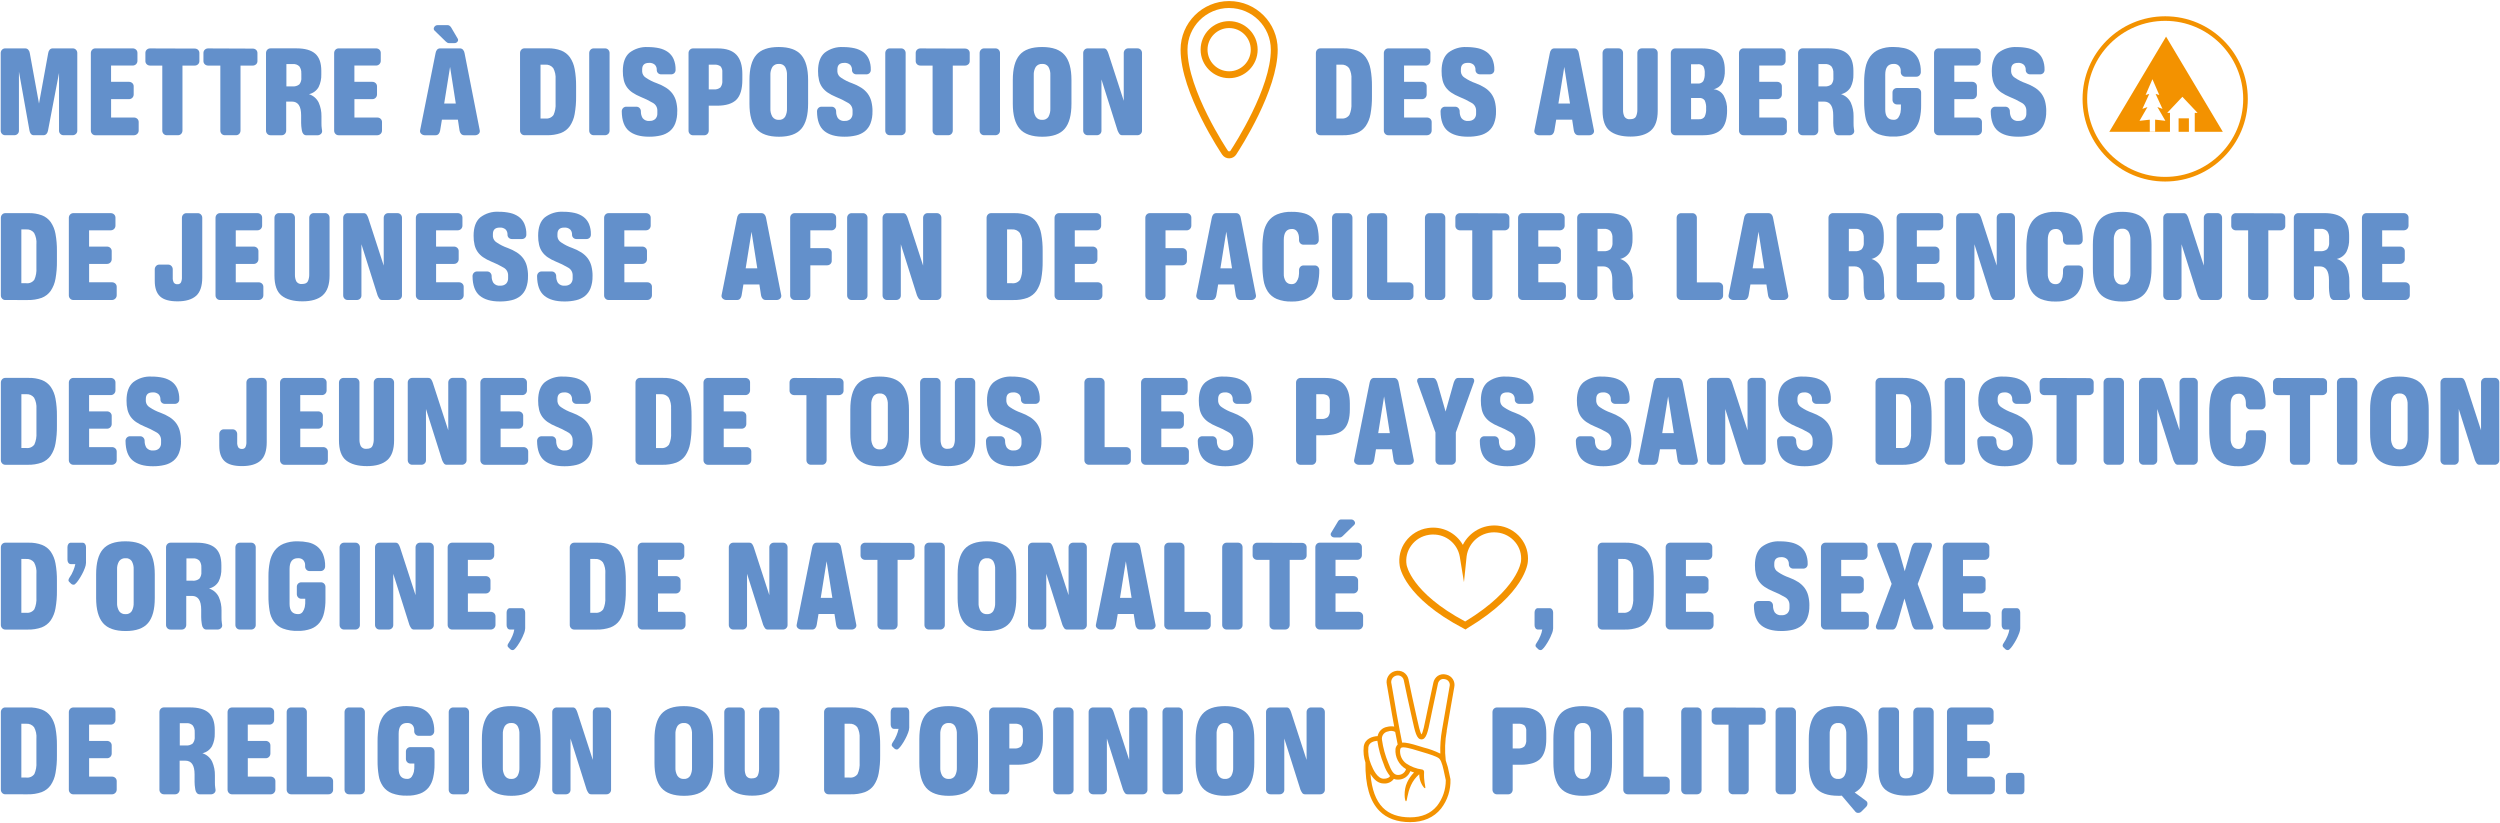 <?xml version="1.0" encoding="UTF-8"?>
<svg id="a" data-name="Calque 1" xmlns="http://www.w3.org/2000/svg" width="820" height="270" xmlns:xlink="http://www.w3.org/1999/xlink" viewBox="0 0 820 270">
  <defs>
    <clipPath id="ai">
      <path d="M683.84,32.43c0,14.55,11.79,26.35,26.34,26.35,14.55,0,26.35-11.79,26.35-26.34,0-14.55-11.79-26.35-26.34-26.35,0,0,0,0,0,0-14.55,0-26.34,11.8-26.34,26.34" style="fill: none; stroke-width: 0px;"/>
    </clipPath>
  </defs>
  <g id="b" data-name="Groupe 5478">
    <g id="c" data-name="Groupe 5477">
      <path id="d" data-name="Tracé 23105" d="M24.9,43.93c-.29.28-.68.43-1.09.42h-2.97c-.4.01-.79-.15-1.06-.44-.28-.29-.43-.68-.42-1.09v-18.89l-3.61,18.89c-.06.4-.23.78-.49,1.09-.26.29-.64.46-1.04.44h-3.11c-.38.02-.75-.14-.99-.44-.24-.32-.39-.69-.45-1.09l-3.46-19.33v19.38c.01.4-.15.79-.44,1.06-.29.28-.68.43-1.09.42H1.71c-.4.01-.79-.15-1.06-.44-.28-.29-.43-.68-.42-1.09v-25.41c0-.4.14-.8.42-1.09.27-.29.66-.46,1.06-.45h6.53c.4-.01.78.15,1.04.45.27.31.44.68.49,1.09l3.02,16.56,3.02-16.56c.05-.4.22-.78.47-1.09.25-.3.62-.46,1.01-.45h6.58c.4-.01.79.15,1.06.45.28.29.43.68.42,1.09v25.46c.01.4-.15.79-.45,1.06" style="fill: #6390cb; stroke-width: 0px;"/>
      <path id="e" data-name="Tracé 23106" d="M45.03,43.91c-.29.29-.68.45-1.09.45h-12.66c-.4.01-.79-.15-1.06-.45-.28-.29-.43-.68-.42-1.09v-25.41c0-.4.14-.79.42-1.09.27-.29.66-.46,1.06-.45h12.26c.4,0,.79.14,1.09.42.29.27.46.66.45,1.06v2.62c0,.84-.67,1.52-1.5,1.53,0,0-.02,0-.03,0h-7.12v5.34h5.88c.4,0,.79.14,1.09.42.29.27.46.66.45,1.06v2.67c0,.84-.67,1.53-1.51,1.53,0,0-.01,0-.02,0h-5.88v6.03h7.51c.4,0,.79.14,1.09.42.29.27.46.66.45,1.07v2.77c0,.41-.15.8-.45,1.09" style="fill: #6390cb; stroke-width: 0px;"/>
      <path id="f" data-name="Tracé 23107" d="M64.95,21.09c-.29.28-.68.43-1.09.42h-4.01v21.31c0,.4-.14.79-.42,1.09-.27.29-.66.45-1.06.44h-3.66c-.4.01-.79-.15-1.06-.44-.28-.29-.43-.68-.42-1.09v-21.31h-4c-.4,0-.8-.14-1.09-.42-.29-.27-.46-.66-.45-1.06v-2.67c-.01-.4.15-.79.44-1.06.29-.28.68-.43,1.09-.42l14.64.05c.4,0,.79.13,1.09.4.3.28.47.68.45,1.09v2.61c.01.4-.15.79-.45,1.06" style="fill: #6390cb; stroke-width: 0px;"/>
      <path id="g" data-name="Tracé 23108" d="M83.99,21.09c-.29.28-.68.43-1.09.42h-4.01v21.31c0,.4-.14.79-.42,1.09-.27.29-.66.45-1.06.44h-3.66c-.4.01-.79-.15-1.06-.44-.28-.29-.43-.68-.42-1.09v-21.31h-4c-.4,0-.8-.14-1.09-.42-.29-.27-.46-.66-.45-1.06v-2.67c0-.4.15-.79.45-1.06.29-.28.68-.43,1.09-.42l14.63.06c.4,0,.79.13,1.09.4.3.28.47.68.45,1.09v2.61c.01.4-.15.79-.45,1.06" style="fill: #6390cb; stroke-width: 0px;"/>
      <path id="h" data-name="Tracé 23109" d="M105.64,42.83c.07.4-.07.81-.37,1.09-.3.29-.7.45-1.11.45h-3.66c-.39.02-.76-.15-1.01-.45-.25-.31-.42-.69-.47-1.09-.03-.17-.07-.38-.1-.65-.03-.23-.07-.5-.1-.82-.04-.35-.05-.71-.05-1.06v-2.48c0-3-1.01-4.5-3.02-4.5h-1.88v9.5c0,.4-.14.79-.42,1.09-.27.29-.66.46-1.06.45h-3.66c-.4.01-.79-.15-1.06-.45-.28-.29-.43-.68-.42-1.09v-25.42c0-.4.14-.8.42-1.09.27-.29.66-.46,1.06-.45h8.5c2.8,0,4.86.59,6.18,1.76,1.32,1.17,1.98,3.04,1.98,5.61v1.14c.05,1.45-.25,2.89-.89,4.2-.68,1.19-1.83,2.03-3.16,2.32,1.41.44,2.58,1.46,3.21,2.79.62,1.41.92,2.94.89,4.48v2.27c0,.33,0,.63.02.91s.04.54.08.77c.03.27.06.49.1.69M98.82,24.08c.07-.83-.16-1.65-.64-2.32-.57-.55-1.34-.82-2.12-.74h-2.12v7.32h1.98c.8.08,1.61-.15,2.25-.64.52-.66.76-1.49.67-2.32v-1.29Z" style="fill: #6390cb; stroke-width: 0px;"/>
      <path id="i" data-name="Tracé 23110" d="M124.83,43.91c-.29.29-.68.45-1.09.45h-12.66c-.4.01-.79-.15-1.06-.45-.28-.29-.43-.68-.42-1.09v-25.41c0-.4.14-.79.42-1.09.27-.29.66-.46,1.06-.45h12.27c.4,0,.79.14,1.09.42.29.27.46.66.45,1.06v2.62c0,.84-.67,1.52-1.5,1.53,0,0-.02,0-.03,0h-7.12v5.34h5.88c.4,0,.79.14,1.09.42.29.27.46.66.45,1.06v2.67c0,.84-.67,1.53-1.51,1.53,0,0-.01,0-.02,0h-5.88v6.03h7.51c.4,0,.79.14,1.09.42.29.27.46.66.45,1.07v2.77c0,.41-.15.8-.45,1.09" style="fill: #6390cb; stroke-width: 0px;"/>
      <path id="j" data-name="Tracé 23111" d="M156.99,43.91c-.3.29-.7.45-1.11.45h-3.61c-.39.01-.78-.15-1.04-.45-.27-.31-.44-.68-.5-1.09l-.54-3.56h-5.24l-.59,3.56c-.05.4-.22.78-.47,1.09-.25.3-.62.46-1.01.45h-3.56c-.42,0-.83-.16-1.14-.45-.32-.26-.47-.68-.4-1.09l5.09-25.41c.05-.4.22-.78.47-1.09.25-.3.63-.46,1.01-.45h6.48c.4-.01.78.15,1.04.45.27.31.44.68.5,1.09l5,25.41c.07.4-.07.81-.37,1.09M150.07,13.65c-.23.32-.62.51-1.01.49h-1.88c-.17,0-.33-.06-.47-.15-.17-.09-.33-.21-.47-.35l-3.66-3.56c-.36-.29-.42-.81-.15-1.19.21-.4.63-.65,1.09-.64h3.36c.24,0,.46.09.64.25.17.14.33.31.45.5l2.12,3.61c.23.31.22.74-.02,1.04M147.62,21.95l-1.93,12.01h3.81l-1.88-12.01Z" style="fill: #6390cb; stroke-width: 0px;"/>
      <path id="k" data-name="Tracé 23112" d="M188.49,37.4c-.24,1.42-.78,2.77-1.58,3.96-.73,1.03-1.76,1.82-2.94,2.27-1.48.52-3.04.76-4.6.72h-7.32c-.4.01-.79-.15-1.06-.45-.28-.29-.43-.68-.42-1.09v-25.42c0-.4.14-.79.42-1.09.27-.3.66-.46,1.06-.45h7.61c1.5-.04,2.99.2,4.4.72,1.15.45,2.15,1.22,2.87,2.22.79,1.16,1.32,2.47,1.56,3.86.34,1.85.49,3.73.47,5.61v3.31c.03,1.95-.13,3.89-.47,5.81M182.23,26.01c.1-1.27-.17-2.54-.76-3.66-.63-.81-1.63-1.24-2.65-1.14h-1.53v17.66h1.58c1.04.14,2.08-.3,2.69-1.16.53-1.2.76-2.52.67-3.83v-7.86Z" style="fill: #6390cb; stroke-width: 0px;"/>
      <path id="l" data-name="Tracé 23113" d="M199.49,43.93c-.29.28-.68.43-1.09.42h-3.66c-.4.01-.79-.15-1.06-.44-.28-.29-.43-.68-.42-1.09v-25.41c0-.4.14-.8.42-1.09.27-.3.66-.46,1.06-.45h3.71c.4-.01.79.15,1.07.45.28.29.43.68.42,1.09v25.46c.01.4-.15.79-.45,1.06" style="fill: #6390cb; stroke-width: 0px;"/>
      <path id="m" data-name="Tracé 23114" d="M222.13,36.54c.04,1.34-.18,2.67-.64,3.93-.38,1-1.01,1.89-1.83,2.57-.85.67-1.84,1.14-2.89,1.38-1.27.3-2.58.44-3.88.42-2.87,0-5.07-.63-6.6-1.9-1.53-1.27-2.32-3.4-2.35-6.4-.01-.4.14-.8.42-1.09.27-.29.66-.46,1.06-.45h3.31c.4,0,.79.15,1.06.45.28.29.43.68.42,1.09-.02.77.17,1.54.57,2.2.55.69,1.43,1.04,2.3.92.68.04,1.35-.19,1.86-.64.47-.49.71-1.15.67-1.83v-.94c.01-1.04-.55-2-1.46-2.5-1.3-.77-2.67-1.44-4.08-2-.93-.38-1.81-.85-2.65-1.41-.7-.47-1.31-1.07-1.8-1.75-.48-.69-.82-1.46-1.01-2.27-.23-.99-.34-2-.32-3.02,0-2.77.73-4.77,2.18-6.01,1.74-1.33,3.9-1.99,6.08-1.85,1.26-.01,2.51.12,3.73.39,1.02.23,1.99.66,2.84,1.26.8.59,1.43,1.39,1.83,2.3.46,1.11.68,2.31.64,3.51.02.41-.13.8-.42,1.09-.29.27-.67.41-1.06.4h-3.21c-.39.01-.78-.13-1.06-.4-.29-.28-.45-.68-.42-1.09.02-.6-.19-1.18-.59-1.63-.54-.48-1.26-.71-1.98-.64-1.48,0-2.22.71-2.22,2.13v.79c.07.81.53,1.54,1.23,1.95,1.12.76,2.33,1.37,3.61,1.81,1.05.38,2.05.87,2.99,1.46.8.51,1.5,1.15,2.08,1.9.56.76.97,1.61,1.21,2.52.28,1.1.42,2.23.4,3.36" style="fill: #6390cb; stroke-width: 0px;"/>
      <path id="n" data-name="Tracé 23115" d="M241.54,32.69c-1.3,1.32-3.44,1.98-6.4,1.98h-2.67v8.16c0,.4-.14.79-.42,1.09-.27.29-.66.46-1.07.45h-3.66c-.4.01-.79-.15-1.06-.45-.28-.29-.43-.68-.42-1.09v-25.41c-.01-.4.14-.8.42-1.09.27-.29.66-.46,1.06-.45h8.11c2.77,0,4.8.69,6.11,2.08,1.3,1.39,1.95,3.49,1.95,6.33v1.88c0,3.03-.65,5.21-1.95,6.53M236.92,23.73c.08-.71-.13-1.43-.59-1.98-.62-.43-1.38-.62-2.13-.54h-1.73v8.11h1.63c.79.09,1.58-.15,2.2-.64.49-.67.71-1.5.62-2.32v-2.63Z" style="fill: #6390cb; stroke-width: 0px;"/>
      <path id="o" data-name="Tracé 23116" d="M262.83,42.25c-1.48,1.73-3.92,2.6-7.32,2.6s-5.94-.87-7.44-2.62c-1.5-1.75-2.25-4.48-2.25-8.21v-7.77c0-3.76.74-6.5,2.23-8.23,1.48-1.73,3.94-2.6,7.37-2.6,3.43,0,5.89.87,7.39,2.62,1.5,1.75,2.25,4.48,2.25,8.21v7.76c0,3.76-.74,6.5-2.22,8.23M258.13,24.67c.06-.95-.16-1.91-.62-2.74-.46-.67-1.24-1.04-2.05-.96-.82-.06-1.61.3-2.1.96-.49.83-.73,1.78-.67,2.74v10.88c-.06.97.18,1.93.67,2.77.48.68,1.27,1.05,2.1.99.81.07,1.6-.31,2.05-.99.46-.85.67-1.81.62-2.77v-10.88Z" style="fill: #6390cb; stroke-width: 0px;"/>
      <path id="p" data-name="Tracé 23117" d="M286.17,36.54c.04,1.34-.18,2.67-.64,3.93-.38,1-1.01,1.89-1.83,2.57-.85.67-1.84,1.14-2.89,1.38-1.27.3-2.58.44-3.88.42-2.87,0-5.07-.63-6.6-1.9-1.53-1.27-2.32-3.4-2.35-6.4,0-.4.14-.8.42-1.09.27-.29.66-.46,1.06-.45h3.31c.4,0,.79.15,1.06.45.28.29.43.68.42,1.09-.02.77.17,1.54.57,2.2.55.69,1.43,1.04,2.3.92.68.04,1.35-.19,1.85-.64.47-.49.71-1.15.67-1.83v-.94c.01-1.04-.55-2-1.46-2.5-1.3-.77-2.67-1.44-4.08-2-.93-.38-1.81-.85-2.65-1.41-.7-.47-1.31-1.07-1.8-1.75-.48-.69-.82-1.46-1.01-2.27-.23-.99-.34-2-.32-3.02,0-2.77.73-4.77,2.18-6.01,1.74-1.33,3.9-1.99,6.08-1.85,1.26-.01,2.51.12,3.73.39,1.02.23,1.99.66,2.84,1.26.8.59,1.43,1.39,1.83,2.3.46,1.11.68,2.31.64,3.51.02.41-.13.8-.42,1.09-.29.27-.67.41-1.06.4h-3.21c-.39.01-.78-.13-1.06-.4-.29-.28-.45-.68-.42-1.09.02-.6-.19-1.18-.59-1.63-.54-.48-1.26-.71-1.98-.64-1.48,0-2.22.71-2.22,2.13v.79c.07.81.53,1.54,1.23,1.95,1.12.76,2.33,1.37,3.61,1.81,1.05.38,2.05.87,2.99,1.46.8.51,1.5,1.15,2.08,1.9.56.76.97,1.61,1.21,2.52.28,1.1.42,2.23.4,3.36" style="fill: #6390cb; stroke-width: 0px;"/>
      <path id="q" data-name="Tracé 23118" d="M296.6,43.93c-.29.28-.68.43-1.09.42h-3.66c-.4.01-.79-.15-1.06-.44-.28-.29-.43-.68-.42-1.09v-25.41c0-.4.14-.8.42-1.09.27-.3.66-.46,1.06-.45h3.71c.4-.01.79.15,1.07.45.28.29.43.68.42,1.09v25.46c.01.4-.15.79-.45,1.06" style="fill: #6390cb; stroke-width: 0px;"/>
      <path id="r" data-name="Tracé 23119" d="M317.61,21.09c-.29.28-.68.43-1.09.42h-4.01v21.31c0,.4-.14.79-.42,1.09-.27.29-.66.45-1.06.44h-3.66c-.4.01-.79-.15-1.06-.44-.28-.29-.43-.68-.42-1.09v-21.31h-4c-.4,0-.8-.14-1.09-.42-.29-.27-.46-.66-.45-1.06v-2.67c0-.4.15-.79.45-1.06.29-.28.68-.43,1.09-.42l14.64.05c.4,0,.79.13,1.09.4.3.28.47.68.45,1.09v2.62c.01.4-.15.79-.45,1.06" style="fill: #6390cb; stroke-width: 0px;"/>
      <path id="s" data-name="Tracé 23120" d="M327.55,43.93c-.29.28-.68.43-1.09.42h-3.66c-.4.01-.79-.15-1.06-.44-.28-.29-.43-.68-.42-1.09v-25.41c-.01-.4.14-.8.42-1.09.27-.3.66-.46,1.06-.45h3.71c.4-.01.79.15,1.07.45.28.29.43.68.42,1.09v25.46c.01.4-.15.79-.45,1.06" style="fill: #6390cb; stroke-width: 0px;"/>
      <path id="t" data-name="Tracé 23121" d="M349.21,42.25c-1.48,1.73-3.92,2.6-7.32,2.6s-5.94-.87-7.44-2.62-2.25-4.48-2.25-8.21v-7.77c0-3.76.74-6.5,2.23-8.23,1.48-1.73,3.94-2.6,7.37-2.6,3.43,0,5.89.87,7.39,2.62,1.5,1.75,2.25,4.48,2.25,8.21v7.76c0,3.76-.74,6.5-2.22,8.23M344.51,24.67c.06-.95-.16-1.91-.62-2.74-.46-.67-1.24-1.04-2.05-.96-.82-.06-1.61.3-2.1.96-.49.83-.73,1.78-.67,2.74v10.88c-.06.97.18,1.93.67,2.77.48.68,1.27,1.05,2.1.99.81.07,1.6-.31,2.05-.99.46-.85.67-1.81.62-2.77v-10.88Z" style="fill: #6390cb; stroke-width: 0px;"/>
      <path id="u" data-name="Tracé 23122" d="M374.13,43.93c-.29.28-.68.43-1.09.42h-4.94c-.38.02-.75-.15-.96-.47-.23-.33-.42-.69-.57-1.06l-5.29-16.76v16.81c.01.4-.15.79-.44,1.06-.29.28-.68.43-1.09.42h-2.97c-.4.01-.79-.15-1.07-.44-.28-.29-.43-.68-.42-1.09v-25.41c-.01-.4.14-.8.42-1.09.27-.29.66-.46,1.07-.45h5.19c.4-.03.78.15,1.01.47.22.33.4.69.52,1.06l5.09,15.67v-15.67c0-.4.14-.8.42-1.09.27-.29.66-.46,1.06-.45h3.02c.4-.01.79.15,1.07.45.28.29.43.68.42,1.09v25.46c.01.4-.15.79-.45,1.06" style="fill: #6390cb; stroke-width: 0px;"/>
      <path id="v" data-name="Tracé 23123" d="M403.16,51.94c-.92,0-1.79-.47-2.3-1.24-.13-.2-13.63-20.19-13.63-34.42,0-8.8,7.13-15.93,15.93-15.93s15.93,7.13,15.93,15.93c0,13.37-12.22,32.28-13.61,34.4-.51.79-1.38,1.26-2.32,1.26M403.16,2.62c-7.54,0-13.65,6.12-13.66,13.66,0,13.33,13.1,32.95,13.24,33.15.16.24.48.3.72.14.04-.03.08-.07.12-.11,1.37-2.08,13.25-20.47,13.25-33.17,0-7.54-6.12-13.66-13.67-13.66M403.16,25.64c-5.17,0-9.36-4.19-9.36-9.35,0-5.17,4.19-9.36,9.35-9.36,5.17,0,9.36,4.19,9.36,9.35h0c0,5.17-4.19,9.35-9.35,9.36M403.16,9.2c-3.91,0-7.09,3.17-7.09,7.09s3.17,7.09,7.09,7.09c3.91,0,7.09-3.17,7.09-7.09,0-3.91-3.18-7.08-7.09-7.09" style="fill: #f39200; stroke-width: 0px;"/>
      <path id="w" data-name="Tracé 23124" d="M449.53,37.4c-.24,1.42-.78,2.77-1.58,3.96-.73,1.03-1.76,1.82-2.94,2.28-1.48.52-3.04.76-4.6.72h-7.32c-.4.01-.79-.15-1.06-.45-.28-.29-.43-.68-.42-1.09v-25.42c0-.4.14-.79.42-1.09.27-.3.66-.46,1.06-.45h7.61c1.5-.04,2.99.2,4.4.72,1.15.45,2.15,1.22,2.87,2.22.79,1.16,1.32,2.47,1.56,3.86.34,1.85.49,3.73.47,5.61v3.31c.03,1.95-.13,3.89-.47,5.81M443.27,26.01c.1-1.27-.17-2.54-.76-3.66-.63-.81-1.63-1.24-2.65-1.14h-1.53v17.66h1.58c1.04.14,2.08-.3,2.69-1.16.53-1.2.76-2.52.67-3.83v-7.86Z" style="fill: #6390cb; stroke-width: 0px;"/>
      <path id="x" data-name="Tracé 23125" d="M469.13,43.91c-.29.29-.68.45-1.09.45h-12.66c-.4.01-.79-.15-1.06-.45-.28-.29-.43-.68-.42-1.09v-25.41c0-.4.14-.79.42-1.09.27-.29.66-.46,1.06-.45h12.26c.4,0,.79.14,1.09.42.29.27.46.66.45,1.06v2.62c0,.84-.67,1.52-1.5,1.53,0,0-.02,0-.03,0h-7.12v5.34h5.88c.4,0,.79.14,1.09.42.29.27.46.66.45,1.06v2.67c0,.84-.67,1.53-1.51,1.53,0,0-.01,0-.02,0h-5.88v6.03h7.51c.4,0,.79.14,1.09.42.29.27.46.66.45,1.07v2.77c0,.41-.16.8-.45,1.09" style="fill: #6390cb; stroke-width: 0px;"/>
      <path id="y" data-name="Tracé 23126" d="M490.69,36.54c.04,1.34-.18,2.67-.64,3.93-.38,1-1.01,1.89-1.83,2.57-.85.67-1.84,1.14-2.89,1.38-1.27.3-2.58.44-3.88.42-2.87,0-5.07-.63-6.6-1.9-1.53-1.27-2.32-3.4-2.35-6.4,0-.4.14-.8.42-1.09.27-.29.66-.46,1.06-.45h3.31c.4,0,.79.15,1.06.45.28.29.43.68.42,1.09-.02.77.17,1.54.57,2.2.55.69,1.43,1.04,2.3.92.68.04,1.35-.19,1.85-.64.47-.49.71-1.15.67-1.83v-.94c.01-1.04-.55-2-1.46-2.5-1.3-.77-2.67-1.44-4.08-2-.93-.38-1.81-.85-2.65-1.41-.7-.47-1.31-1.07-1.8-1.75-.48-.69-.82-1.46-1.01-2.27-.23-.99-.34-2-.32-3.02,0-2.77.73-4.77,2.18-6.01,1.74-1.33,3.9-1.99,6.08-1.85,1.26-.01,2.51.12,3.73.39,1.02.23,1.99.66,2.84,1.26.8.59,1.43,1.39,1.83,2.3.46,1.11.67,2.3.64,3.5.02.41-.13.8-.42,1.09-.29.27-.67.41-1.06.4h-3.22c-.39.01-.78-.13-1.06-.4-.29-.28-.45-.68-.42-1.09.02-.6-.19-1.18-.59-1.63-.54-.48-1.26-.71-1.98-.64-1.48,0-2.22.71-2.22,2.13v.79c.07.81.53,1.54,1.23,1.95,1.12.76,2.33,1.37,3.61,1.81,1.05.38,2.05.87,2.99,1.46.8.51,1.5,1.15,2.08,1.9.56.76.97,1.61,1.21,2.52.28,1.1.42,2.23.4,3.36" style="fill: #6390cb; stroke-width: 0px;"/>
      <path id="z" data-name="Tracé 23127" d="M522.46,43.91c-.3.29-.7.45-1.11.45h-3.61c-.39.01-.78-.15-1.04-.45-.27-.31-.44-.68-.49-1.09l-.54-3.56h-5.24l-.59,3.56c-.05.4-.22.78-.47,1.09-.25.3-.62.46-1.01.45h-3.56c-.42,0-.83-.16-1.14-.45-.32-.26-.47-.68-.4-1.09l5.09-25.41c.05-.4.22-.78.47-1.09.25-.3.63-.46,1.01-.45h6.48c.4-.01.78.15,1.04.45.27.31.44.68.49,1.09l4.99,25.41c.07.4-.07.81-.37,1.09M513.08,21.95l-1.93,12.02h3.81l-1.88-12.02Z" style="fill: #6390cb; stroke-width: 0px;"/>
      <path id="aa" data-name="Tracé 23128" d="M541.49,42.82c-1.5,1.32-3.72,1.98-6.65,1.98-3,0-5.28-.63-6.85-1.88s-2.35-3.44-2.35-6.58v-18.94c0-.4.14-.8.42-1.09.27-.29.66-.46,1.06-.45h3.76c.4-.01.79.15,1.06.45.28.29.43.68.42,1.09v18.69c-.02.74.13,1.48.44,2.15.4.63,1.14.97,1.88.86,1.02,0,1.67-.31,1.95-.94.3-.7.44-1.46.42-2.22v-18.54c0-.4.14-.79.42-1.09.27-.29.66-.46,1.07-.45h3.71c.4-.01.79.15,1.06.45.28.29.43.68.42,1.09v18.94c0,3-.75,5.16-2.25,6.48" style="fill: #6390cb; stroke-width: 0px;"/>
      <path id="ab" data-name="Tracé 23129" d="M566.49,36.15c0,2.84-.62,4.91-1.86,6.23-1.24,1.32-3.24,1.98-6.01,1.98h-9.1c-.4.01-.79-.15-1.07-.44-.28-.29-.43-.68-.42-1.09v-25.41c0-.4.14-.8.42-1.09.27-.29.66-.46,1.07-.45h8.75c2.61,0,4.5.56,5.69,1.68,1.19,1.12,1.78,2.95,1.78,5.49.07,1.42-.21,2.83-.79,4.13-.63,1.08-1.69,1.85-2.92,2.1,1.38.1,2.63.88,3.34,2.08.8,1.47,1.19,3.13,1.11,4.8M559.16,24.08c.06-.8-.1-1.61-.47-2.32-.45-.52-1.13-.78-1.81-.69h-2.22v6.33h2.12c.73.1,1.46-.2,1.9-.79.37-.79.53-1.65.47-2.52M559.61,35.6c.07-.91-.09-1.83-.47-2.67-.44-.59-1.17-.89-1.9-.79h-2.57v6.97h2.62c.72.08,1.42-.24,1.83-.84.39-.83.56-1.75.49-2.67" style="fill: #6390cb; stroke-width: 0px;"/>
      <path id="ac" data-name="Tracé 23130" d="M585.62,43.91c-.29.29-.68.45-1.09.45h-12.66c-.4.01-.79-.15-1.06-.45-.28-.29-.43-.68-.42-1.09v-25.41c0-.4.14-.79.42-1.09.27-.29.66-.46,1.06-.45h12.27c.4,0,.79.14,1.09.42.29.27.46.66.45,1.06v2.62c0,.84-.67,1.52-1.5,1.53,0,0-.02,0-.03,0h-7.12v5.34h5.88c.4,0,.79.14,1.09.42.29.27.46.66.45,1.06v2.67c0,.84-.67,1.53-1.51,1.53,0,0-.01,0-.02,0h-5.88v6.03h7.52c.4,0,.79.14,1.09.42.29.27.46.66.45,1.07v2.77c0,.41-.15.8-.45,1.09" style="fill: #6390cb; stroke-width: 0px;"/>
      <path id="ad" data-name="Tracé 23131" d="M608.17,42.83c.07.4-.07.81-.37,1.09-.3.29-.7.45-1.11.45h-3.66c-.39.02-.76-.15-1.01-.45-.25-.31-.42-.69-.47-1.09-.03-.17-.07-.38-.1-.65-.03-.23-.07-.5-.1-.82-.04-.35-.05-.71-.05-1.06v-2.48c0-3-1.01-4.5-3.02-4.5h-1.88v9.5c0,.4-.14.79-.42,1.09-.27.29-.66.46-1.06.45h-3.66c-.4.01-.79-.15-1.07-.45-.28-.29-.43-.68-.42-1.09v-25.42c0-.4.14-.8.42-1.09.27-.29.66-.46,1.07-.45h8.5c2.8,0,4.86.59,6.18,1.76,1.32,1.17,1.98,3.04,1.98,5.61v1.14c.05,1.45-.25,2.89-.89,4.2-.68,1.19-1.83,2.03-3.16,2.32,1.41.44,2.58,1.46,3.21,2.79.62,1.41.92,2.94.89,4.48v2.27c0,.33,0,.63.02.91s.04.54.08.77c.03.27.06.49.1.69M601.34,24.08c.07-.83-.16-1.65-.64-2.32-.57-.55-1.34-.82-2.12-.74h-2.13v7.32h1.98c.8.08,1.61-.15,2.25-.64.52-.66.76-1.49.67-2.32v-1.29Z" style="fill: #6390cb; stroke-width: 0px;"/>
      <path id="ae" data-name="Tracé 23132" d="M629.68,38.86c-.25,1.18-.75,2.28-1.48,3.24-.73.9-1.69,1.59-2.77,2-1.39.5-2.87.74-4.35.69-1.67.06-3.33-.2-4.9-.77-1.18-.45-2.2-1.23-2.94-2.25-.75-1.08-1.24-2.31-1.43-3.61-.26-1.6-.39-3.22-.37-4.85v-6.42c-.01-1.59.14-3.18.45-4.75.25-1.3.77-2.53,1.53-3.61.76-1.02,1.77-1.81,2.94-2.3,1.48-.59,3.08-.87,4.67-.82,1.16,0,2.32.11,3.46.35,1.04.21,2.02.65,2.87,1.28.85.66,1.52,1.53,1.95,2.52.52,1.29.77,2.67.72,4.06,0,.4-.14.79-.42,1.09-.27.29-.66.46-1.06.45h-3.61c-.4.01-.79-.15-1.07-.45-.28-.29-.43-.68-.42-1.09v-.52c0-.31-.08-.63-.2-.91-.15-.35-.39-.65-.69-.86-.44-.28-.96-.41-1.48-.37-1.81,0-2.72,1.17-2.72,3.51v11.47c0,2.24.92,3.36,2.77,3.36.61.04,1.19-.24,1.53-.74.32-.48.56-1.02.69-1.58.14-.75.19-1.51.15-2.27v-.45h-1.23c-.42.02-.82-.14-1.11-.45-.28-.29-.43-.68-.42-1.09v-2.37c-.01-.4.14-.78.42-1.06.3-.29.7-.44,1.11-.42h6.38c.4-.01.79.15,1.06.44.28.29.43.68.42,1.09v4.1c.02,1.46-.13,2.92-.45,4.35" style="fill: #6390cb; stroke-width: 0px;"/>
      <path id="af" data-name="Tracé 23133" d="M649.6,43.91c-.29.29-.68.45-1.09.45h-12.66c-.4.01-.79-.15-1.06-.45-.28-.29-.43-.68-.42-1.09v-25.41c0-.4.14-.79.42-1.09.27-.29.66-.46,1.06-.45h12.27c.4,0,.79.14,1.09.42.29.27.46.66.45,1.06v2.62c0,.84-.67,1.52-1.5,1.53,0,0-.02,0-.03,0h-7.12v5.34h5.88c.4,0,.79.14,1.09.42.29.27.46.66.45,1.06v2.67c0,.84-.67,1.53-1.51,1.53,0,0-.02,0-.02,0h-5.88v6.03h7.52c.4,0,.79.14,1.09.42.29.27.46.66.45,1.07v2.77c0,.41-.15.8-.45,1.09" style="fill: #6390cb; stroke-width: 0px;"/>
      <path id="ag" data-name="Tracé 23134" d="M671.16,36.54c.04,1.34-.18,2.67-.64,3.93-.38,1-1.01,1.89-1.83,2.57-.85.67-1.84,1.14-2.89,1.38-1.27.3-2.58.44-3.88.42-2.87,0-5.07-.63-6.6-1.9-1.53-1.27-2.32-3.4-2.35-6.4,0-.4.14-.8.42-1.09.27-.29.66-.46,1.06-.45h3.31c.4,0,.79.15,1.06.45.28.29.43.68.42,1.09-.02.77.17,1.54.57,2.2.55.69,1.43,1.04,2.3.92.68.04,1.35-.19,1.86-.64.47-.49.71-1.15.67-1.83v-.94c.01-1.04-.55-2-1.46-2.5-1.3-.77-2.67-1.44-4.08-2-.93-.38-1.81-.85-2.65-1.41-.7-.47-1.31-1.07-1.8-1.75-.48-.69-.82-1.46-1.02-2.27-.23-.99-.34-2-.32-3.02,0-2.77.73-4.77,2.18-6.01,1.74-1.33,3.9-1.99,6.08-1.85,1.26-.01,2.51.12,3.73.39,1.02.23,1.99.66,2.84,1.26.8.59,1.43,1.39,1.83,2.3.46,1.11.68,2.31.64,3.51.02.41-.13.8-.42,1.09-.29.27-.67.41-1.06.4h-3.21c-.39.01-.78-.13-1.06-.4-.29-.28-.45-.68-.42-1.09.02-.6-.19-1.18-.59-1.63-.54-.48-1.26-.71-1.98-.64-1.48,0-2.22.71-2.22,2.13v.79c.07.81.53,1.54,1.23,1.95,1.12.76,2.33,1.37,3.61,1.81,1.05.38,2.05.87,2.99,1.46.8.51,1.5,1.15,2.08,1.9.56.76.97,1.61,1.21,2.52.28,1.1.42,2.23.4,3.36" style="fill: #6390cb; stroke-width: 0px;"/>
    </g>
  </g>
  <g id="ah" data-name="Groupe 5480">
    <g style="clip-path: url(#ai);">
      <g id="aj" data-name="Groupe 5479">
        <rect id="ak" data-name="Rectangle 3317" x="714.58" y="38.81" width="3.38" height="4.43" style="fill: #f39200; stroke-width: 0px;"/>
        <path id="al" data-name="Tracé 23135" d="M706.88,39.24v3.92h-1.75v-3.91l-3.37.38,2.61-4.51-1.67.59,2.26-4.9-1.2.34,2.24-5.18,2.24,5.18-1.2-.34,2.26,4.9-1.67-.6,2.61,4.51-3.37-.38ZM710.85,37.01l4.97-5.26,4.97,5.26h-.91v6.21h9.2l-18.61-31.21-18.61,31.21h19.89v-6.21h-.91Z" style="fill: #f39200; stroke-width: 0px;"/>
      </g>
    </g>
  </g>
  <g id="am" data-name="Groupe 5482">
    <g id="an" data-name="Groupe 5481">
      <path id="ao" data-name="Tracé 23137" d="M710.18,59.54c-14.97,0-27.1-12.13-27.1-27.1s12.13-27.1,27.1-27.1,27.1,12.13,27.1,27.1c-.02,14.96-12.14,27.08-27.1,27.1M710.18,6.84c-14.13,0-25.59,11.46-25.59,25.59,0,14.13,11.46,25.59,25.59,25.59,14.13,0,25.59-11.46,25.59-25.59h0c-.02-14.13-11.46-25.58-25.59-25.59" style="fill: #f39200; stroke-width: 0px;"/>
      <path id="ap" data-name="Tracé 23138" d="M18.2,91.45c-.24,1.42-.78,2.77-1.58,3.96-.73,1.03-1.76,1.82-2.94,2.28-1.48.52-3.04.76-4.6.72H1.76c-.4.01-.79-.15-1.06-.45-.28-.29-.43-.68-.42-1.09v-25.42c0-.4.14-.79.42-1.09.27-.3.66-.46,1.06-.45h7.61c1.5-.04,2.99.2,4.4.72,1.15.45,2.15,1.22,2.87,2.22.79,1.16,1.32,2.47,1.56,3.86.34,1.85.49,3.73.47,5.61v3.32c.03,1.95-.13,3.89-.47,5.81M11.95,80.05c.1-1.27-.17-2.54-.77-3.66-.63-.81-1.63-1.24-2.65-1.14h-1.53v17.65h1.58c1.04.14,2.08-.31,2.69-1.17.53-1.2.76-2.52.67-3.83v-7.86Z" style="fill: #6390cb; stroke-width: 0px;"/>
      <path id="aq" data-name="Tracé 23139" d="M37.81,97.95c-.29.29-.68.45-1.09.45h-12.66c-.4.01-.79-.15-1.06-.45-.28-.29-.43-.68-.42-1.09v-25.41c0-.4.14-.79.42-1.09.27-.29.66-.46,1.06-.45h12.27c.4,0,.79.14,1.09.42.29.27.46.66.45,1.06v2.62c0,.84-.67,1.52-1.5,1.53,0,0-.02,0-.03,0h-7.12v5.34h5.88c.4,0,.79.14,1.09.42.29.27.46.66.45,1.06v2.67c0,.84-.67,1.53-1.51,1.53,0,0-.01,0-.02,0h-5.88v6.03h7.51c.4,0,.79.14,1.09.42.29.27.46.66.45,1.06v2.77c0,.41-.15.8-.45,1.09" style="fill: #6390cb; stroke-width: 0px;"/>
      <path id="ar" data-name="Tracé 23140" d="M64.31,97.04c-1.35,1.2-3.38,1.8-6.08,1.8-2.67,0-4.58-.54-5.74-1.63s-1.73-2.77-1.73-5.04v-3.85c0-.39.15-.77.42-1.06.27-.31.66-.48,1.07-.47h2.92c.41,0,.8.16,1.07.47.27.29.42.67.42,1.06v2.72c-.04.57.08,1.15.35,1.66.28.37.72.56,1.18.52.46.05.92-.17,1.16-.57.25-.57.36-1.18.32-1.8v-19.39c0-.4.14-.8.42-1.09.27-.29.66-.46,1.06-.45h3.71c.4-.01.79.15,1.06.45.28.29.43.68.42,1.09v19.53c0,2.83-.68,4.85-2.03,6.06" style="fill: #6390cb; stroke-width: 0px;"/>
      <path id="as" data-name="Tracé 23141" d="M85.92,97.95c-.29.29-.68.45-1.09.45h-12.66c-.4.01-.79-.15-1.06-.45-.28-.29-.43-.68-.42-1.09v-25.41c0-.4.14-.79.42-1.09.27-.29.66-.46,1.06-.45h12.27c.4,0,.79.14,1.09.42.29.27.46.66.45,1.06v2.62c0,.84-.67,1.52-1.5,1.53,0,0-.02,0-.03,0h-7.12v5.34h5.89c.4,0,.79.14,1.09.42.29.27.46.66.45,1.06v2.67c0,.84-.67,1.53-1.51,1.54,0,0-.02,0-.03,0h-5.89v6.03h7.51c.4,0,.79.14,1.09.42.29.27.46.66.45,1.06v2.77c0,.41-.15.8-.45,1.09" style="fill: #6390cb; stroke-width: 0px;"/>
      <path id="at" data-name="Tracé 23142" d="M105.87,96.86c-1.5,1.32-3.72,1.98-6.65,1.98-3,0-5.28-.63-6.85-1.88-1.57-1.25-2.35-3.44-2.35-6.58v-18.94c0-.4.14-.8.42-1.09.27-.29.66-.46,1.06-.45h3.76c.4-.01.79.15,1.06.45.28.29.43.68.42,1.09v18.69c-.02.74.13,1.48.44,2.15.4.63,1.14.97,1.88.87,1.02,0,1.67-.31,1.95-.94.3-.7.44-1.46.42-2.22v-18.55c0-.4.14-.79.42-1.09.27-.29.66-.46,1.06-.45h3.71c.4-.01.79.15,1.06.45.28.29.43.68.42,1.09v18.94c0,3-.75,5.16-2.25,6.48" style="fill: #6390cb; stroke-width: 0px;"/>
      <path id="au" data-name="Tracé 23143" d="M131.4,97.98c-.29.28-.68.43-1.09.42h-4.94c-.38.02-.75-.15-.96-.47-.23-.33-.42-.69-.57-1.06l-5.29-16.76v16.81c.01.4-.15.79-.44,1.06-.29.28-.68.43-1.09.42h-2.97c-.4.01-.79-.15-1.06-.44-.28-.29-.43-.68-.42-1.09v-25.41c-.01-.4.14-.8.42-1.09.27-.29.66-.46,1.06-.45h5.19c.4-.03.78.15,1.01.47.22.33.4.69.52,1.06l5.09,15.67v-15.67c0-.4.14-.8.42-1.09.27-.29.66-.46,1.06-.45h3.02c.4-.01.79.15,1.07.45.28.29.43.68.42,1.09v25.46c.01.4-.15.79-.45,1.06" style="fill: #6390cb; stroke-width: 0px;"/>
      <path id="av" data-name="Tracé 23144" d="M151.63,97.95c-.29.29-.68.45-1.09.45h-12.66c-.4.01-.79-.15-1.06-.45-.28-.29-.43-.68-.42-1.09v-25.41c0-.4.14-.79.42-1.09.27-.29.66-.46,1.06-.45h12.26c.4,0,.79.14,1.09.42.29.27.46.66.45,1.06v2.62c0,.84-.67,1.52-1.5,1.53,0,0-.02,0-.03,0h-7.12v5.34h5.88c.4,0,.79.14,1.09.42.29.27.46.66.45,1.06v2.67c0,.84-.67,1.53-1.51,1.53,0,0-.01,0-.02,0h-5.88v6.03h7.51c.4,0,.79.14,1.09.42.29.27.46.66.45,1.06v2.77c0,.41-.15.8-.45,1.09" style="fill: #6390cb; stroke-width: 0px;"/>
      <path id="aw" data-name="Tracé 23145" d="M173.18,90.58c.04,1.34-.18,2.67-.64,3.93-.38,1-1.01,1.89-1.83,2.57-.85.67-1.84,1.14-2.89,1.38-1.27.3-2.58.44-3.88.42-2.87,0-5.07-.63-6.6-1.9-1.53-1.27-2.32-3.4-2.35-6.4,0-.4.14-.8.42-1.09.27-.29.66-.46,1.06-.45h3.31c.4,0,.79.15,1.06.45.28.29.43.68.42,1.09-.02.77.17,1.54.57,2.2.55.69,1.43,1.04,2.3.92.68.04,1.35-.19,1.86-.64.47-.49.71-1.15.67-1.83v-.94c.01-1.04-.55-2-1.46-2.5-1.3-.77-2.67-1.44-4.08-2-.93-.38-1.81-.85-2.65-1.41-.7-.47-1.31-1.07-1.8-1.76-.48-.69-.82-1.46-1.01-2.28-.23-.99-.34-2-.32-3.02,0-2.77.73-4.77,2.18-6.01,1.74-1.33,3.9-1.99,6.08-1.85,1.26-.01,2.51.12,3.73.39,1.02.23,1.99.66,2.84,1.26.8.59,1.43,1.39,1.83,2.3.46,1.11.68,2.31.64,3.51.02.41-.13.8-.42,1.09-.29.27-.67.41-1.06.4h-3.22c-.39.01-.78-.13-1.06-.4-.29-.28-.45-.68-.42-1.09.02-.6-.19-1.18-.59-1.63-.54-.48-1.26-.71-1.98-.64-1.48,0-2.22.71-2.22,2.13v.79c.07.81.53,1.54,1.23,1.95,1.12.76,2.33,1.37,3.61,1.81,1.05.38,2.05.87,2.99,1.46.8.51,1.5,1.15,2.08,1.9.56.76.97,1.61,1.21,2.52.28,1.1.42,2.23.4,3.36" style="fill: #6390cb; stroke-width: 0px;"/>
      <path id="ax" data-name="Tracé 23146" d="M194.35,90.58c.04,1.34-.18,2.67-.64,3.93-.38,1-1.01,1.89-1.83,2.57-.85.67-1.84,1.14-2.89,1.38-1.27.3-2.58.44-3.88.42-2.87,0-5.07-.63-6.6-1.9-1.53-1.27-2.32-3.4-2.35-6.4,0-.4.14-.8.42-1.09.27-.29.66-.46,1.06-.45h3.31c.4,0,.79.15,1.06.45.28.29.43.68.42,1.09-.02.77.17,1.54.57,2.2.55.69,1.43,1.04,2.3.92.68.04,1.35-.19,1.86-.64.47-.49.71-1.15.67-1.83v-.94c.01-1.04-.55-2-1.46-2.5-1.3-.77-2.67-1.44-4.08-2-.93-.38-1.81-.85-2.65-1.41-.7-.47-1.31-1.07-1.8-1.76-.48-.69-.82-1.46-1.01-2.28-.23-.99-.34-2-.32-3.02,0-2.77.73-4.77,2.18-6.01,1.74-1.33,3.9-1.99,6.08-1.85,1.26-.01,2.51.12,3.73.39,1.02.23,1.99.65,2.84,1.26.8.59,1.43,1.39,1.83,2.3.46,1.11.68,2.31.64,3.51.02.41-.13.8-.42,1.09-.29.27-.67.41-1.06.4h-3.22c-.39.01-.78-.13-1.06-.4-.29-.28-.45-.68-.42-1.09.02-.6-.19-1.18-.59-1.63-.54-.48-1.26-.71-1.98-.64-1.48,0-2.22.71-2.22,2.13v.79c.07.81.53,1.54,1.23,1.95,1.12.76,2.33,1.37,3.61,1.81,1.05.38,2.05.87,2.99,1.46.8.51,1.5,1.15,2.08,1.9.56.76.97,1.61,1.21,2.52.28,1.1.42,2.23.4,3.36" style="fill: #6390cb; stroke-width: 0px;"/>
      <path id="ay" data-name="Tracé 23147" d="M213.38,97.95c-.29.29-.68.45-1.09.45h-12.66c-.4.01-.79-.15-1.06-.45-.28-.29-.43-.68-.42-1.09v-25.41c0-.4.14-.79.42-1.09.27-.29.66-.46,1.06-.45h12.26c.4,0,.79.14,1.09.42.29.27.46.66.45,1.06v2.62c0,.84-.67,1.52-1.5,1.53,0,0-.02,0-.03,0h-7.12v5.34h5.89c.4,0,.79.14,1.09.42.29.27.46.66.45,1.06v2.67c0,.84-.67,1.53-1.51,1.53,0,0-.01,0-.02,0h-5.89v6.03h7.51c.4,0,.79.14,1.09.42.29.27.46.66.45,1.06v2.77c0,.41-.15.8-.45,1.09" style="fill: #6390cb; stroke-width: 0px;"/>
      <path id="az" data-name="Tracé 23148" d="M255.88,97.95c-.3.29-.7.45-1.11.45h-3.61c-.39.01-.78-.15-1.04-.45-.27-.31-.44-.68-.5-1.09l-.54-3.56h-5.24l-.59,3.56c-.05.4-.22.78-.47,1.09-.25.3-.62.46-1.01.45h-3.56c-.42,0-.83-.16-1.14-.45-.32-.26-.47-.68-.4-1.09l5.09-25.41c.05-.4.22-.78.47-1.09.25-.3.63-.46,1.01-.45h6.48c.4-.01.78.15,1.04.45.27.31.44.68.5,1.09l4.99,25.41c.07.4-.07.81-.37,1.09M246.51,76l-1.93,12.02h3.81l-1.89-12.02Z" style="fill: #6390cb; stroke-width: 0px;"/>
      <path id="ba" data-name="Tracé 23149" d="M273.8,75.11c-.29.29-.68.45-1.09.45h-6.92v5.83h5.49c.4,0,.79.14,1.09.42.29.28.45.66.44,1.06v2.62c.02.42-.14.82-.44,1.11-.29.28-.68.43-1.09.42h-5.49v9.84c0,.4-.14.8-.42,1.09-.27.29-.66.46-1.06.45h-3.66c-.4.01-.79-.15-1.06-.45-.28-.29-.43-.68-.42-1.09v-25.41c0-.4.14-.8.42-1.09.27-.29.66-.46,1.06-.45h12.07c.4,0,.79.14,1.09.42.29.27.46.66.45,1.06v2.62c0,.41-.15.8-.45,1.09" style="fill: #6390cb; stroke-width: 0px;"/>
      <path id="bb" data-name="Tracé 23150" d="M284.09,97.98c-.29.28-.68.43-1.09.42h-3.66c-.4.01-.79-.15-1.06-.44-.28-.29-.43-.68-.42-1.09v-25.41c0-.4.14-.8.42-1.09.27-.3.66-.46,1.06-.45h3.71c.4-.01.79.15,1.07.45.28.29.43.68.42,1.09v25.46c.01.4-.15.79-.45,1.06" style="fill: #6390cb; stroke-width: 0px;"/>
      <path id="bc" data-name="Tracé 23151" d="M308.32,97.98c-.29.28-.68.43-1.09.42h-4.94c-.38.02-.75-.15-.96-.47-.23-.33-.42-.69-.57-1.06l-5.29-16.76v16.81c.01.4-.15.79-.44,1.06-.29.28-.68.43-1.09.42h-2.97c-.4.01-.79-.15-1.07-.44-.28-.29-.43-.68-.42-1.09v-25.41c-.01-.4.14-.8.42-1.09.27-.29.66-.46,1.07-.45h5.19c.4-.03.78.15,1.01.47.22.33.4.69.52,1.06l5.09,15.67v-15.67c0-.4.14-.8.42-1.09.27-.29.66-.46,1.06-.45h3.02c.4-.01.79.15,1.07.45.28.29.43.68.42,1.09v25.46c.01.4-.15.79-.45,1.06" style="fill: #6390cb; stroke-width: 0px;"/>
      <path id="bd" data-name="Tracé 23152" d="M341.52,91.45c-.24,1.42-.78,2.77-1.58,3.96-.73,1.03-1.76,1.82-2.94,2.28-1.48.52-3.04.76-4.6.72h-7.32c-.4.01-.79-.15-1.06-.45-.28-.29-.43-.68-.42-1.09v-25.42c0-.4.14-.79.42-1.09.27-.3.66-.46,1.06-.45h7.61c1.5-.04,2.99.2,4.4.72,1.15.45,2.15,1.22,2.87,2.22.79,1.16,1.32,2.47,1.56,3.86.34,1.85.49,3.73.47,5.61v3.32c.03,1.95-.13,3.89-.47,5.81M335.26,80.05c.1-1.27-.17-2.54-.76-3.66-.63-.81-1.63-1.24-2.65-1.14h-1.53v17.65h1.58c1.04.14,2.08-.3,2.69-1.16.53-1.2.76-2.52.67-3.83v-7.86Z" style="fill: #6390cb; stroke-width: 0px;"/>
      <path id="be" data-name="Tracé 23153" d="M361.12,97.95c-.29.29-.68.45-1.09.45h-12.66c-.4.01-.79-.15-1.06-.45-.28-.29-.43-.68-.42-1.09v-25.41c0-.4.14-.79.42-1.09.27-.29.66-.46,1.06-.45h12.27c.4,0,.79.14,1.09.42.29.27.46.66.45,1.06v2.62c0,.84-.67,1.52-1.5,1.53,0,0-.02,0-.03,0h-7.12v5.34h5.88c.4,0,.79.14,1.09.42.29.27.46.66.45,1.06v2.67c0,.84-.67,1.53-1.51,1.53,0,0-.01,0-.02,0h-5.88v6.03h7.51c.4,0,.79.14,1.09.42.29.27.46.66.45,1.06v2.77c0,.41-.15.8-.45,1.09" style="fill: #6390cb; stroke-width: 0px;"/>
      <path id="bf" data-name="Tracé 23154" d="M390.3,75.11c-.29.29-.68.45-1.09.45h-6.92v5.83h5.49c.4,0,.79.14,1.09.42.29.28.45.66.44,1.06v2.62c.02.42-.14.82-.44,1.11-.29.28-.68.43-1.09.42h-5.49v9.84c0,.4-.14.8-.42,1.09-.27.29-.66.46-1.06.45h-3.66c-.4.01-.79-.15-1.06-.45-.28-.29-.43-.68-.42-1.09v-25.41c0-.4.14-.8.42-1.09.27-.29.66-.46,1.06-.45h12.07c.4,0,.79.14,1.09.42.29.27.46.66.45,1.06v2.62c0,.41-.15.8-.45,1.09" style="fill: #6390cb; stroke-width: 0px;"/>
      <path id="bg" data-name="Tracé 23155" d="M411.58,97.95c-.3.29-.7.45-1.11.45h-3.61c-.39.01-.78-.15-1.04-.45-.27-.31-.44-.68-.49-1.09l-.54-3.56h-5.24l-.59,3.56c-.05.4-.22.78-.47,1.09-.25.3-.62.46-1.01.45h-3.56c-.42,0-.83-.16-1.14-.45-.32-.26-.47-.68-.4-1.09l5.09-25.41c.05-.4.22-.78.47-1.09.25-.3.63-.46,1.01-.45h6.48c.4-.01.78.15,1.04.45.27.31.44.68.49,1.09l4.99,25.41c.07.4-.07.81-.37,1.09M402.22,76l-1.93,12.02h3.81l-1.88-12.02Z" style="fill: #6390cb; stroke-width: 0px;"/>
      <path id="bh" data-name="Tracé 23156" d="M432.72,88.61c.02,1.47-.13,2.94-.45,4.38-.25,1.17-.75,2.27-1.48,3.22-.73.9-1.69,1.59-2.77,2-1.39.5-2.87.74-4.35.69-1.67.06-3.34-.22-4.9-.84-1.18-.5-2.2-1.34-2.92-2.4-.73-1.14-1.21-2.42-1.41-3.76-.26-1.63-.38-3.27-.37-4.92v-5.83c-.01-1.62.12-3.23.39-4.82.21-1.31.71-2.56,1.46-3.66.75-1.04,1.77-1.85,2.94-2.35,1.52-.61,3.16-.9,4.79-.84,1.43-.03,2.85.14,4.23.52,1.04.29,1.99.85,2.74,1.63.73.82,1.24,1.8,1.48,2.87.32,1.39.47,2.81.45,4.23,0,.4-.14.8-.42,1.09-.27.29-.66.45-1.06.44h-3.51c-.4.01-.79-.15-1.06-.44-.28-.29-.43-.68-.42-1.09v-.67c0-.42-.08-.84-.2-1.24-.13-.45-.37-.85-.69-1.19-.4-.37-.94-.56-1.49-.52-1.75,0-2.62,1.2-2.62,3.61v11.07c-.05.88.18,1.75.64,2.5.44.62,1.18.96,1.94.91.61.04,1.2-.24,1.56-.74.34-.48.58-1.01.72-1.58.14-.75.19-1.51.15-2.28,0-.4.14-.8.42-1.09.27-.29.66-.45,1.06-.44h3.66c.4-.01.79.15,1.06.44.28.29.43.68.42,1.09" style="fill: #6390cb; stroke-width: 0px;"/>
      <path id="bi" data-name="Tracé 23157" d="M443.15,97.98c-.29.28-.68.43-1.09.42h-3.66c-.4.01-.79-.15-1.06-.44-.28-.29-.43-.68-.42-1.09v-25.41c-.01-.4.14-.8.42-1.09.27-.3.66-.46,1.06-.45h3.71c.4-.01.79.15,1.07.45.28.29.43.68.42,1.09v25.46c.01.4-.15.79-.45,1.06" style="fill: #6390cb; stroke-width: 0px;"/>
      <path id="bj" data-name="Tracé 23158" d="M463.17,97.98c-.29.28-.68.43-1.09.42h-12.21c-.4.01-.79-.15-1.07-.44-.28-.29-.43-.68-.42-1.09v-25.41c0-.4.14-.8.42-1.09.27-.29.66-.46,1.07-.45h3.66c.4-.01.79.15,1.06.45.28.29.43.68.42,1.09v21.16h7.07c.4,0,.79.14,1.09.42.29.27.46.66.45,1.06v2.82c.01.4-.15.79-.45,1.06" style="fill: #6390cb; stroke-width: 0px;"/>
      <path id="bk" data-name="Tracé 23159" d="M473.61,97.98c-.29.28-.68.43-1.09.42h-3.66c-.4.01-.79-.15-1.06-.44-.28-.29-.43-.68-.42-1.09v-25.41c0-.4.14-.8.42-1.09.27-.3.66-.46,1.06-.45h3.71c.4-.01.79.15,1.07.45.28.29.43.68.42,1.09v25.46c.01.4-.15.79-.45,1.06" style="fill: #6390cb; stroke-width: 0px;"/>
      <path id="bl" data-name="Tracé 23160" d="M494.62,75.13c-.29.28-.68.43-1.09.42h-4.01v21.31c0,.4-.14.79-.42,1.09-.27.29-.66.45-1.06.44h-3.66c-.4.01-.79-.15-1.06-.44-.28-.29-.43-.68-.42-1.09v-21.31h-4c-.4,0-.8-.14-1.09-.42-.29-.27-.46-.66-.45-1.06v-2.67c0-.4.15-.79.45-1.06.29-.28.68-.43,1.09-.42l14.64.05c.4,0,.79.13,1.09.4.3.28.47.68.45,1.09v2.62c.01.4-.15.79-.45,1.06" style="fill: #6390cb; stroke-width: 0px;"/>
      <path id="bm" data-name="Tracé 23161" d="M513.16,97.95c-.29.29-.68.45-1.09.45h-12.66c-.4.01-.79-.15-1.06-.45-.28-.29-.43-.68-.42-1.09v-25.41c0-.4.14-.79.42-1.09.27-.29.66-.46,1.06-.45h12.26c.4,0,.79.14,1.09.42.29.27.46.66.45,1.06v2.62c0,.84-.67,1.52-1.5,1.53,0,0-.02,0-.03,0h-7.12v5.34h5.88c.4,0,.79.14,1.09.42.29.27.46.66.45,1.06v2.67c0,.84-.67,1.53-1.51,1.53,0,0-.01,0-.02,0h-5.88v6.03h7.51c.4,0,.79.14,1.09.42.3.27.46.66.45,1.07v2.77c0,.41-.15.8-.45,1.09" style="fill: #6390cb; stroke-width: 0px;"/>
      <path id="bn" data-name="Tracé 23162" d="M535.71,96.87c.07.4-.07.81-.37,1.09-.3.29-.7.45-1.11.45h-3.66c-.39.02-.76-.15-1.01-.45-.25-.31-.42-.69-.47-1.09-.03-.17-.07-.38-.1-.65-.03-.23-.07-.5-.1-.82-.04-.35-.05-.71-.05-1.06v-2.47c0-3-1.01-4.5-3.02-4.5h-1.87v9.49c0,.4-.14.79-.42,1.09-.27.29-.66.46-1.06.45h-3.66c-.4.01-.79-.15-1.07-.45-.28-.29-.43-.68-.42-1.09v-25.42c0-.4.14-.8.42-1.09.27-.29.66-.46,1.07-.45h8.5c2.8,0,4.86.59,6.18,1.76s1.98,3.04,1.98,5.61v1.14c.05,1.45-.25,2.89-.89,4.2-.68,1.19-1.83,2.03-3.16,2.32,1.41.44,2.58,1.46,3.21,2.79.62,1.41.92,2.94.89,4.47v2.28c0,.33,0,.63.02.91s.04.54.08.77c.03.27.06.49.1.69M528.89,78.13c.07-.83-.16-1.65-.64-2.32-.57-.55-1.34-.82-2.12-.74h-2.13v7.32h1.98c.8.08,1.61-.15,2.25-.64.52-.66.76-1.49.67-2.32v-1.29Z" style="fill: #6390cb; stroke-width: 0px;"/>
      <path id="bo" data-name="Tracé 23163" d="M564.73,97.98c-.29.28-.68.43-1.09.42h-12.21c-.4.01-.79-.15-1.07-.44-.28-.29-.43-.68-.42-1.09v-25.41c-.01-.4.14-.8.42-1.09.27-.29.66-.46,1.07-.45h3.66c.4-.01.79.15,1.06.45.28.29.43.68.42,1.09v21.16h7.07c.4,0,.79.14,1.09.42.29.27.46.66.45,1.06v2.82c.01.4-.15.79-.45,1.06" style="fill: #6390cb; stroke-width: 0px;"/>
      <path id="bp" data-name="Tracé 23164" d="M586.17,97.95c-.3.29-.7.45-1.11.45h-3.61c-.39.01-.78-.15-1.04-.45-.27-.31-.44-.68-.49-1.09l-.54-3.56h-5.24l-.59,3.56c-.05.4-.22.78-.47,1.09-.25.3-.62.46-1.01.45h-3.56c-.42,0-.83-.16-1.14-.45-.32-.26-.47-.68-.4-1.09l5.09-25.41c.05-.4.22-.78.47-1.09.25-.3.63-.46,1.02-.45h6.48c.4-.01.78.15,1.04.45.27.31.44.68.49,1.09l4.99,25.41c.07.4-.07.81-.37,1.09M576.79,76l-1.93,12.02h3.81l-1.88-12.02Z" style="fill: #6390cb; stroke-width: 0px;"/>
      <path id="bq" data-name="Tracé 23165" d="M618.13,96.87c.07.4-.07.81-.37,1.09-.3.29-.7.45-1.11.45h-3.65c-.39.02-.76-.15-1.01-.45-.25-.31-.42-.69-.47-1.09-.03-.17-.07-.38-.1-.65-.03-.23-.07-.5-.1-.82-.04-.35-.05-.71-.05-1.06v-2.47c0-3-1.01-4.5-3.02-4.5h-1.88v9.49c0,.4-.14.79-.42,1.09-.27.29-.66.46-1.06.45h-3.66c-.4.01-.79-.15-1.07-.45-.28-.29-.43-.68-.42-1.09v-25.42c0-.4.14-.8.42-1.09.27-.29.66-.46,1.07-.45h8.5c2.8,0,4.86.59,6.18,1.76s1.98,3.04,1.98,5.61v1.14c.05,1.45-.25,2.89-.89,4.2-.68,1.19-1.83,2.03-3.16,2.32,1.42.44,2.58,1.45,3.22,2.79.62,1.41.92,2.94.89,4.47v2.28c0,.33,0,.63.02.91s.04.54.08.77c.03.27.06.49.1.69M611.31,78.13c.07-.83-.16-1.65-.64-2.32-.57-.55-1.34-.82-2.12-.74h-2.13v7.32h1.98c.8.08,1.61-.15,2.25-.64.52-.66.76-1.49.67-2.32v-1.29Z" style="fill: #6390cb; stroke-width: 0px;"/>
      <path id="br" data-name="Tracé 23166" d="M637.32,97.95c-.29.29-.68.45-1.09.45h-12.66c-.4.01-.79-.15-1.06-.45-.28-.29-.43-.68-.42-1.09v-25.41c0-.4.14-.79.42-1.09.27-.29.66-.46,1.06-.45h12.27c.4,0,.79.14,1.09.42.29.27.46.66.45,1.06v2.62c0,.84-.67,1.52-1.5,1.53,0,0-.02,0-.03,0h-7.12v5.34h5.88c.4,0,.79.14,1.09.42.29.27.46.66.45,1.06v2.67c0,.84-.67,1.53-1.51,1.53,0,0-.01,0-.02,0h-5.88v6.03h7.52c.4,0,.79.14,1.09.42.29.27.46.66.45,1.06v2.77c0,.41-.15.8-.45,1.09" style="fill: #6390cb; stroke-width: 0px;"/>
      <path id="bs" data-name="Tracé 23167" d="M660.46,97.98c-.29.28-.68.43-1.09.42h-4.94c-.38.02-.75-.15-.96-.47-.23-.33-.42-.69-.57-1.06l-5.29-16.76v16.81c.01.4-.15.79-.44,1.06-.29.28-.68.43-1.09.42h-2.97c-.4.01-.79-.15-1.07-.44-.28-.29-.43-.68-.42-1.09v-25.41c-.01-.4.14-.8.42-1.09.27-.29.66-.46,1.07-.45h5.19c.4-.03.78.15,1.01.47.22.33.4.69.52,1.06l5.09,15.67v-15.67c0-.4.14-.8.42-1.09.27-.29.66-.46,1.06-.45h3.02c.4-.01.79.15,1.07.45.28.29.43.68.42,1.09v25.46c.01.4-.15.79-.45,1.06" style="fill: #6390cb; stroke-width: 0px;"/>
      <path id="bt" data-name="Tracé 23168" d="M683.3,88.61c.02,1.47-.13,2.94-.45,4.38-.25,1.17-.75,2.27-1.48,3.22-.73.9-1.69,1.59-2.77,2-1.39.5-2.87.74-4.35.69-1.67.06-3.34-.22-4.9-.84-1.18-.5-2.2-1.34-2.92-2.4-.73-1.14-1.21-2.42-1.41-3.76-.26-1.63-.38-3.27-.37-4.92v-5.83c-.01-1.62.12-3.23.39-4.82.22-1.31.71-2.56,1.46-3.66.75-1.04,1.77-1.85,2.94-2.35,1.52-.61,3.16-.9,4.79-.84,1.43-.03,2.85.14,4.23.52,1.04.29,1.99.85,2.74,1.63.73.82,1.24,1.8,1.48,2.87.32,1.39.47,2.81.45,4.23,0,.4-.14.8-.42,1.09-.27.29-.66.45-1.06.44h-3.51c-.4.01-.79-.15-1.06-.44-.28-.29-.43-.68-.42-1.09v-.67c0-.42-.08-.84-.2-1.24-.13-.45-.37-.85-.69-1.19-.4-.37-.94-.56-1.48-.52-1.75,0-2.62,1.2-2.62,3.61v11.07c-.05.88.18,1.75.64,2.5.44.62,1.17.96,1.93.92.61.04,1.2-.24,1.56-.74.34-.48.58-1.01.72-1.58.14-.75.19-1.51.15-2.28,0-.4.14-.8.42-1.09.27-.29.66-.45,1.06-.44h3.66c.4-.01.79.15,1.06.44.28.29.43.68.42,1.09" style="fill: #6390cb; stroke-width: 0px;"/>
      <path id="bu" data-name="Tracé 23169" d="M703.47,96.3c-1.48,1.73-3.92,2.6-7.32,2.6s-5.94-.87-7.44-2.62-2.25-4.48-2.25-8.21v-7.76c0-3.76.74-6.5,2.23-8.23s3.94-2.6,7.37-2.6c3.43,0,5.89.87,7.39,2.62s2.25,4.48,2.25,8.21v7.76c0,3.76-.74,6.5-2.22,8.23M698.77,78.72c.06-.95-.16-1.91-.62-2.74-.46-.67-1.24-1.04-2.05-.96-.82-.06-1.61.3-2.1.96-.49.83-.73,1.78-.67,2.74v10.88c-.06.97.18,1.93.67,2.77.48.68,1.27,1.05,2.1.99.81.07,1.6-.31,2.05-.99.46-.85.67-1.81.62-2.77v-10.88Z" style="fill: #6390cb; stroke-width: 0px;"/>
      <path id="bv" data-name="Tracé 23170" d="M728.39,97.98c-.29.28-.68.43-1.09.42h-4.94c-.38.02-.75-.15-.96-.47-.23-.33-.42-.69-.57-1.06l-5.29-16.76v16.81c.01.4-.15.79-.44,1.06-.29.28-.68.43-1.09.42h-2.97c-.4.01-.79-.15-1.07-.44-.28-.29-.43-.68-.42-1.09v-25.41c-.01-.4.14-.8.42-1.09.27-.29.66-.46,1.07-.45h5.19c.4-.03.78.15,1.01.47.22.33.4.69.52,1.06l5.09,15.67v-15.67c-.01-.4.14-.8.42-1.09.27-.29.66-.46,1.06-.45h3.02c.4-.01.79.15,1.07.45.28.29.43.68.42,1.09v25.46c.01.4-.15.79-.45,1.06" style="fill: #6390cb; stroke-width: 0px;"/>
      <path id="bw" data-name="Tracé 23171" d="M749.11,75.13c-.29.28-.68.43-1.09.42h-4.01v21.31c0,.4-.14.79-.42,1.09-.27.29-.66.45-1.06.44h-3.66c-.4.01-.79-.15-1.06-.44-.28-.29-.43-.68-.42-1.09v-21.31h-4c-.4.01-.8-.14-1.09-.42-.29-.27-.46-.66-.45-1.06v-2.67c0-.4.15-.79.45-1.06.29-.28.68-.43,1.09-.42l14.64.05c.4,0,.79.13,1.09.4.3.28.47.68.45,1.09v2.62c.01.4-.15.79-.45,1.06" style="fill: #6390cb; stroke-width: 0px;"/>
      <path id="bx" data-name="Tracé 23172" d="M770.77,96.87c.07.4-.07.81-.37,1.09-.3.29-.7.45-1.11.45h-3.66c-.39.02-.76-.15-1.01-.45-.25-.31-.42-.69-.47-1.09-.03-.17-.07-.38-.1-.65-.03-.23-.07-.5-.1-.82-.04-.35-.05-.71-.05-1.06v-2.47c0-3-1.01-4.5-3.02-4.5h-1.88v9.49c0,.4-.14.79-.42,1.09-.27.29-.66.46-1.06.45h-3.66c-.4.01-.79-.15-1.07-.45-.28-.29-.43-.68-.42-1.09v-25.42c0-.4.14-.8.42-1.09.27-.29.66-.46,1.07-.45h8.5c2.8,0,4.86.59,6.18,1.76s1.98,3.04,1.98,5.61v1.14c.05,1.45-.25,2.89-.89,4.2-.68,1.19-1.83,2.03-3.16,2.32,1.42.44,2.59,1.45,3.22,2.79.62,1.41.92,2.94.89,4.47v2.28c0,.33,0,.63.02.91s.04.54.08.77c.03.27.06.49.1.69M763.95,78.13c.07-.83-.16-1.65-.64-2.32-.57-.55-1.34-.82-2.12-.74h-2.13v7.32h1.98c.8.08,1.61-.15,2.25-.64.52-.66.76-1.49.67-2.32v-1.29Z" style="fill: #6390cb; stroke-width: 0px;"/>
      <path id="by" data-name="Tracé 23173" d="M789.95,97.95c-.29.29-.68.45-1.09.45h-12.66c-.4.01-.79-.15-1.06-.45-.28-.29-.43-.68-.42-1.09v-25.41c0-.4.14-.79.42-1.09.27-.29.66-.46,1.06-.45h12.26c.4,0,.79.14,1.09.42.29.27.46.66.45,1.06v2.62c0,.84-.67,1.52-1.5,1.53,0,0-.02,0-.03,0h-7.12v5.34h5.88c.4,0,.79.14,1.09.42.29.27.46.66.45,1.06v2.67c0,.84-.67,1.53-1.51,1.53,0,0-.02,0-.02,0h-5.88v6.03h7.52c.4,0,.79.14,1.09.42.29.27.46.66.45,1.06v2.77c0,.41-.15.8-.45,1.09" style="fill: #6390cb; stroke-width: 0px;"/>
      <path id="bz" data-name="Tracé 23174" d="M18.2,145.49c-.24,1.42-.78,2.77-1.58,3.96-.73,1.03-1.76,1.82-2.94,2.28-1.48.52-3.04.76-4.6.72H1.76c-.4.01-.79-.15-1.06-.45-.28-.29-.43-.68-.42-1.09v-25.42c0-.4.14-.79.42-1.09.27-.3.66-.46,1.06-.45h7.61c1.5-.04,2.99.2,4.4.72,1.15.45,2.15,1.22,2.87,2.22.79,1.16,1.32,2.48,1.56,3.86.34,1.85.49,3.73.47,5.61v3.31c.03,1.95-.13,3.89-.47,5.81M11.95,134.1c.1-1.27-.17-2.54-.77-3.66-.63-.81-1.63-1.24-2.64-1.14h-1.53v17.65h1.58c1.04.14,2.08-.3,2.69-1.16.53-1.2.76-2.52.67-3.83v-7.86Z" style="fill: #6390cb; stroke-width: 0px;"/>
      <path id="ca" data-name="Tracé 23175" d="M37.81,152c-.29.29-.68.45-1.09.45h-12.66c-.4.01-.79-.15-1.06-.45-.28-.29-.43-.68-.42-1.09v-25.41c0-.4.14-.79.42-1.09.27-.29.66-.46,1.06-.45h12.27c.4,0,.79.14,1.09.42.29.27.46.66.45,1.06v2.62c0,.84-.67,1.52-1.5,1.53,0,0-.02,0-.03,0h-7.12v5.34h5.88c.4,0,.79.14,1.09.42.29.27.46.66.45,1.06v2.67c0,.84-.67,1.53-1.51,1.53,0,0-.01,0-.02,0h-5.88v6.04h7.51c.4,0,.79.14,1.09.42.29.27.46.66.45,1.07v2.77c0,.41-.15.8-.45,1.09" style="fill: #6390cb; stroke-width: 0px;"/>
      <path id="cb" data-name="Tracé 23176" d="M59.37,144.63c.04,1.34-.18,2.67-.65,3.93-.38,1-1.01,1.89-1.83,2.57-.85.67-1.84,1.14-2.89,1.38-1.27.3-2.57.44-3.88.42-2.87,0-5.07-.63-6.6-1.9-1.53-1.27-2.32-3.4-2.35-6.4-.01-.4.14-.8.42-1.09.27-.29.66-.46,1.06-.45h3.31c.4-.01.79.15,1.06.45.28.29.43.68.42,1.09-.02.77.17,1.53.57,2.2.55.69,1.43,1.04,2.3.92.68.04,1.35-.19,1.85-.64.47-.49.71-1.15.67-1.83v-.94c.01-1.04-.55-2-1.46-2.5-1.3-.77-2.67-1.44-4.08-2-.93-.38-1.81-.85-2.65-1.41-.7-.47-1.31-1.07-1.8-1.75-.48-.69-.82-1.46-1.02-2.28-.23-.99-.34-2-.32-3.02,0-2.77.73-4.77,2.18-6.01,1.74-1.33,3.89-1.99,6.08-1.85,1.26-.01,2.51.12,3.73.39,1.02.23,1.99.66,2.84,1.26.8.59,1.43,1.39,1.83,2.3.46,1.11.68,2.31.64,3.51.02.41-.13.8-.42,1.09-.29.27-.67.41-1.06.4h-3.22c-.39.01-.78-.13-1.06-.4-.29-.28-.44-.68-.42-1.09.02-.6-.19-1.18-.59-1.63-.54-.48-1.26-.71-1.98-.64-1.48,0-2.22.71-2.22,2.13v.79c.07.81.53,1.54,1.23,1.95,1.12.76,2.33,1.37,3.61,1.81,1.05.38,2.05.87,2.99,1.46.8.51,1.5,1.15,2.08,1.9.56.76.97,1.61,1.21,2.52.28,1.1.42,2.23.4,3.36" style="fill: #6390cb; stroke-width: 0px;"/>
      <path id="cc" data-name="Tracé 23177" d="M85.47,151.08c-1.35,1.2-3.38,1.8-6.08,1.8-2.67,0-4.58-.54-5.74-1.63-1.16-1.09-1.73-2.77-1.73-5.04v-3.86c0-.39.15-.77.42-1.06.27-.31.66-.48,1.06-.47h2.92c.41,0,.8.16,1.06.47.27.29.42.67.42,1.06v2.72c-.04.57.08,1.15.35,1.66.28.37.73.56,1.19.52.46.05.92-.17,1.16-.57.25-.57.36-1.18.32-1.8v-19.39c0-.4.14-.8.42-1.09.27-.29.66-.46,1.06-.45h3.71c.4-.01.79.15,1.06.45.28.29.43.68.42,1.09v19.53c0,2.83-.68,4.85-2.03,6.06" style="fill: #6390cb; stroke-width: 0px;"/>
      <path id="cd" data-name="Tracé 23178" d="M107.08,152c-.29.29-.68.45-1.09.45h-12.66c-.4.01-.79-.15-1.06-.45-.28-.29-.43-.68-.42-1.09v-25.41c0-.4.14-.79.42-1.09.27-.29.66-.46,1.06-.45h12.26c.4,0,.79.14,1.09.42.29.27.46.66.45,1.06v2.62c0,.84-.67,1.52-1.5,1.53,0,0-.02,0-.03,0h-7.12v5.34h5.88c.4,0,.79.14,1.09.42.29.27.46.66.45,1.06v2.67c0,.84-.67,1.53-1.51,1.53,0,0-.01,0-.02,0h-5.88v6.04h7.51c.4,0,.79.14,1.09.42.29.27.46.66.45,1.07v2.77c0,.41-.15.8-.44,1.08" style="fill: #6390cb; stroke-width: 0px;"/>
      <path id="ce" data-name="Tracé 23179" d="M127.03,150.91c-1.5,1.32-3.72,1.98-6.65,1.98-3,0-5.28-.63-6.85-1.88-1.57-1.25-2.35-3.44-2.35-6.57v-18.94c0-.4.14-.8.42-1.09.27-.29.66-.46,1.06-.45h3.76c.4-.01.79.15,1.06.45.28.29.43.68.42,1.09v18.69c-.02.74.13,1.48.44,2.15.4.63,1.14.97,1.88.87,1.02,0,1.67-.31,1.95-.94.3-.7.44-1.46.42-2.22v-18.54c0-.4.14-.79.42-1.09.27-.3.66-.46,1.07-.45h3.7c.4-.01.79.15,1.06.45.28.29.43.68.42,1.09v18.94c0,3-.75,5.16-2.25,6.48" style="fill: #6390cb; stroke-width: 0px;"/>
      <path id="cf" data-name="Tracé 23180" d="M152.57,152.02c-.29.28-.68.43-1.09.42h-4.94c-.38.02-.75-.15-.96-.47-.23-.33-.42-.69-.57-1.06l-5.29-16.76v16.81c.01.4-.15.79-.44,1.06-.29.28-.68.43-1.09.42h-2.97c-.4.01-.79-.15-1.06-.44-.28-.29-.43-.68-.42-1.09v-25.42c-.01-.4.14-.8.42-1.09.27-.3.66-.46,1.06-.45h5.19c.4-.03.78.15,1.01.47.22.33.4.69.52,1.06l5.09,15.67v-15.67c0-.4.14-.8.42-1.09.27-.3.66-.46,1.07-.45h3.02c.4-.01.79.15,1.07.45.28.29.43.68.42,1.09v25.47c.01.4-.15.79-.45,1.06" style="fill: #6390cb; stroke-width: 0px;"/>
      <path id="cg" data-name="Tracé 23181" d="M172.79,152c-.29.29-.68.45-1.09.45h-12.66c-.4.01-.79-.15-1.06-.45-.28-.29-.43-.68-.42-1.09v-25.41c0-.4.14-.79.42-1.09.27-.29.66-.46,1.06-.45h12.26c.4,0,.79.14,1.09.42.29.27.46.66.45,1.06v2.62c0,.84-.67,1.52-1.5,1.53,0,0-.02,0-.03,0h-7.12v5.34h5.88c.4,0,.79.14,1.09.42.29.27.46.66.45,1.06v2.67c0,.84-.67,1.53-1.51,1.53,0,0-.01,0-.02,0h-5.88v6.04h7.51c.4,0,.79.14,1.09.42.29.27.46.66.45,1.07v2.77c0,.41-.15.8-.45,1.09" style="fill: #6390cb; stroke-width: 0px;"/>
      <path id="ch" data-name="Tracé 23182" d="M194.35,144.63c.04,1.34-.18,2.67-.64,3.93-.38,1-1.01,1.89-1.83,2.57-.85.67-1.84,1.14-2.89,1.38-1.27.3-2.58.44-3.88.42-2.87,0-5.07-.63-6.6-1.9-1.53-1.27-2.32-3.4-2.35-6.4,0-.4.14-.8.42-1.09.27-.29.66-.46,1.06-.45h3.31c.4,0,.79.15,1.06.45.28.29.43.68.42,1.09-.02.77.17,1.54.57,2.2.55.69,1.43,1.04,2.3.92.68.04,1.35-.19,1.86-.64.47-.49.71-1.15.67-1.83v-.94c.01-1.04-.55-2-1.46-2.5-1.3-.77-2.67-1.44-4.08-2-.93-.38-1.82-.85-2.65-1.41-.7-.47-1.31-1.07-1.8-1.75-.48-.69-.82-1.46-1.01-2.28-.23-.99-.34-2-.32-3.02,0-2.77.73-4.77,2.18-6.01,1.74-1.33,3.9-1.99,6.08-1.85,1.26-.01,2.51.12,3.73.39,1.02.23,1.99.66,2.84,1.26.8.59,1.43,1.39,1.83,2.3.46,1.11.68,2.31.64,3.51.02.41-.13.8-.42,1.09-.29.27-.67.41-1.06.4h-3.22c-.39.01-.78-.13-1.06-.4-.29-.28-.45-.68-.42-1.09.02-.6-.19-1.18-.59-1.63-.54-.48-1.26-.71-1.98-.64-1.48,0-2.22.71-2.22,2.13v.79c.07.81.53,1.54,1.23,1.95,1.12.76,2.33,1.37,3.61,1.81,1.05.38,2.05.87,2.99,1.46.8.51,1.5,1.15,2.08,1.9.56.76.97,1.61,1.21,2.52.28,1.1.42,2.23.4,3.36" style="fill: #6390cb; stroke-width: 0px;"/>
      <path id="ci" data-name="Tracé 23183" d="M226.36,145.49c-.24,1.42-.78,2.77-1.58,3.96-.73,1.03-1.76,1.82-2.94,2.28-1.48.52-3.04.76-4.6.72h-7.32c-.4.01-.79-.15-1.06-.45-.28-.29-.43-.68-.42-1.09v-25.42c0-.4.14-.79.42-1.09.27-.3.66-.46,1.06-.45h7.61c1.5-.04,2.99.2,4.4.72,1.15.45,2.15,1.22,2.87,2.22.79,1.16,1.32,2.47,1.56,3.86.34,1.85.49,3.73.47,5.61v3.31c.03,1.95-.13,3.89-.47,5.81M220.11,134.1c.1-1.27-.17-2.54-.76-3.66-.63-.81-1.63-1.24-2.65-1.14h-1.53v17.66h1.59c1.04.14,2.08-.3,2.69-1.16.53-1.2.76-2.52.67-3.83v-7.87Z" style="fill: #6390cb; stroke-width: 0px;"/>
      <path id="cj" data-name="Tracé 23184" d="M245.97,152c-.29.29-.68.45-1.09.45h-12.66c-.4.01-.79-.15-1.06-.45-.28-.29-.43-.68-.42-1.09v-25.41c0-.4.14-.79.42-1.09.27-.29.66-.46,1.06-.45h12.26c.4,0,.79.14,1.09.42.29.27.46.66.45,1.06v2.62c0,.84-.67,1.52-1.5,1.53,0,0-.02,0-.03,0h-7.12v5.34h5.88c.4,0,.79.14,1.09.42.29.27.46.66.45,1.06v2.67c0,.84-.67,1.53-1.51,1.53,0,0-.01,0-.02,0h-5.88v6.04h7.51c.4,0,.79.14,1.09.42.29.27.46.66.45,1.07v2.77c0,.41-.15.8-.45,1.09" style="fill: #6390cb; stroke-width: 0px;"/>
      <path id="ck" data-name="Tracé 23185" d="M276.23,129.18c-.29.28-.68.43-1.09.42h-4.01v21.31c0,.4-.14.79-.42,1.09-.27.29-.66.45-1.06.44h-3.66c-.4.01-.79-.15-1.06-.44-.28-.29-.43-.68-.42-1.09v-21.31h-4c-.4,0-.8-.14-1.09-.42-.29-.27-.46-.66-.45-1.06v-2.67c0-.4.15-.79.45-1.06.29-.28.68-.43,1.09-.42l14.64.05c.4,0,.79.13,1.09.4.3.28.47.68.45,1.09v2.62c.01.4-.15.79-.45,1.06" style="fill: #6390cb; stroke-width: 0px;"/>
      <path id="cl" data-name="Tracé 23186" d="M295.91,150.34c-1.48,1.73-3.92,2.6-7.32,2.6s-5.94-.87-7.44-2.62-2.25-4.48-2.25-8.21v-7.77c0-3.76.74-6.5,2.23-8.23,1.48-1.73,3.94-2.6,7.37-2.6,3.43,0,5.89.87,7.39,2.62s2.25,4.48,2.25,8.21v7.76c0,3.76-.74,6.5-2.22,8.23M291.21,132.76c.06-.95-.16-1.91-.62-2.74-.46-.67-1.24-1.04-2.05-.96-.82-.06-1.61.3-2.1.96-.49.83-.73,1.78-.67,2.74v10.88c-.06.97.18,1.93.67,2.77.48.68,1.27,1.05,2.1.99.81.07,1.6-.31,2.05-.99.46-.85.67-1.81.62-2.77v-10.88Z" style="fill: #6390cb; stroke-width: 0px;"/>
      <path id="cm" data-name="Tracé 23187" d="M317.64,150.91c-1.5,1.32-3.72,1.98-6.65,1.98-3,0-5.28-.63-6.85-1.88-1.57-1.25-2.35-3.44-2.35-6.57v-18.94c0-.4.14-.8.42-1.09.27-.29.66-.46,1.06-.45h3.76c.4-.01.79.15,1.06.45.28.29.43.68.42,1.09v18.69c-.02.74.13,1.48.44,2.15.4.63,1.14.97,1.88.87,1.02,0,1.67-.31,1.95-.94.3-.7.44-1.46.42-2.22v-18.54c0-.4.14-.79.42-1.09.27-.29.66-.46,1.07-.45h3.71c.4-.01.79.15,1.06.45.28.29.43.68.42,1.09v18.94c0,3-.75,5.16-2.25,6.48" style="fill: #6390cb; stroke-width: 0px;"/>
      <path id="cn" data-name="Tracé 23188" d="M341.59,144.63c.04,1.34-.18,2.67-.64,3.93-.38,1-1.01,1.89-1.83,2.57-.85.67-1.84,1.14-2.89,1.38-1.27.3-2.58.44-3.88.42-2.87,0-5.07-.63-6.6-1.9-1.53-1.27-2.32-3.4-2.35-6.4,0-.4.14-.8.42-1.09.27-.29.66-.46,1.06-.45h3.31c.4,0,.79.15,1.06.45.28.29.43.68.42,1.09-.02.77.17,1.54.57,2.2.55.69,1.43,1.04,2.3.92.68.04,1.35-.19,1.85-.64.47-.49.71-1.15.67-1.83v-.94c.01-1.04-.55-2-1.46-2.5-1.3-.77-2.67-1.44-4.08-2-.93-.38-1.81-.85-2.65-1.41-.7-.47-1.31-1.07-1.8-1.75-.48-.69-.82-1.46-1.01-2.28-.23-.99-.34-2-.32-3.02,0-2.77.73-4.77,2.18-6.01,1.74-1.33,3.9-1.99,6.08-1.85,1.26-.01,2.51.12,3.73.39,1.02.23,1.99.66,2.84,1.26.8.59,1.43,1.39,1.83,2.3.46,1.11.68,2.31.64,3.51.02.41-.13.8-.42,1.09-.29.27-.67.41-1.06.4h-3.21c-.39.01-.78-.13-1.06-.4-.29-.28-.45-.68-.42-1.09.02-.6-.19-1.18-.59-1.63-.54-.48-1.26-.71-1.98-.64-1.48,0-2.22.71-2.22,2.13v.79c.07.81.53,1.54,1.23,1.95,1.12.76,2.33,1.37,3.61,1.81,1.05.38,2.05.87,2.99,1.46.8.51,1.5,1.15,2.08,1.9.56.76.97,1.61,1.21,2.52.28,1.1.42,2.23.4,3.36" style="fill: #6390cb; stroke-width: 0px;"/>
      <path id="co" data-name="Tracé 23189" d="M370.47,152.02c-.29.28-.68.43-1.09.42h-12.21c-.4.01-.79-.15-1.07-.44-.28-.29-.43-.68-.42-1.09v-25.42c0-.4.14-.8.42-1.09.27-.29.66-.46,1.07-.45h3.66c.4-.01.79.15,1.06.45.28.29.43.68.42,1.09v21.17h7.07c.4,0,.79.14,1.09.42.29.27.46.66.45,1.06v2.82c.01.4-.15.79-.45,1.06" style="fill: #6390cb; stroke-width: 0px;"/>
      <path id="cp" data-name="Tracé 23190" d="M389.5,152c-.29.29-.68.45-1.09.45h-12.66c-.4.01-.79-.15-1.06-.45-.28-.29-.43-.68-.42-1.09v-25.41c0-.4.14-.79.42-1.09.27-.29.66-.46,1.06-.45h12.26c.4,0,.79.14,1.09.42.29.27.46.66.45,1.06v2.62c0,.84-.67,1.52-1.5,1.53,0,0-.02,0-.03,0h-7.12v5.34h5.88c.4,0,.79.14,1.09.42.29.27.46.66.45,1.06v2.67c0,.84-.67,1.53-1.51,1.53,0,0-.01,0-.02,0h-5.88v6.04h7.51c.4,0,.79.14,1.09.42.29.27.46.66.45,1.07v2.77c0,.41-.15.8-.45,1.09" style="fill: #6390cb; stroke-width: 0px;"/>
      <path id="cq" data-name="Tracé 23191" d="M411.06,144.63c.04,1.34-.18,2.67-.64,3.93-.38,1-1.01,1.89-1.83,2.57-.85.67-1.84,1.14-2.89,1.38-1.27.3-2.58.44-3.88.42-2.87,0-5.07-.63-6.6-1.9-1.53-1.27-2.32-3.4-2.35-6.4,0-.4.14-.8.42-1.09.27-.29.66-.46,1.06-.45h3.31c.4,0,.79.15,1.06.45.28.29.43.68.42,1.09-.02.77.17,1.54.57,2.2.55.69,1.43,1.04,2.3.92.68.04,1.35-.19,1.85-.64.47-.49.71-1.15.67-1.83v-.94c.01-1.04-.55-2-1.46-2.5-1.3-.77-2.67-1.44-4.08-2-.93-.38-1.81-.85-2.65-1.41-.7-.47-1.31-1.07-1.8-1.75-.48-.69-.82-1.46-1.01-2.28-.23-.99-.34-2-.32-3.02,0-2.77.73-4.77,2.18-6.01,1.74-1.33,3.9-1.99,6.08-1.85,1.26-.01,2.51.12,3.73.39,1.02.23,1.99.66,2.84,1.26.8.59,1.43,1.39,1.83,2.3.46,1.11.68,2.31.64,3.51.02.41-.13.8-.42,1.09-.29.27-.67.41-1.06.4h-3.21c-.39.01-.78-.13-1.06-.4-.29-.28-.45-.68-.42-1.09.02-.6-.19-1.18-.59-1.63-.54-.48-1.26-.71-1.98-.64-1.48,0-2.22.71-2.22,2.13v.79c.07.81.53,1.54,1.23,1.95,1.12.76,2.33,1.37,3.61,1.81,1.05.38,2.05.87,2.99,1.46.8.51,1.5,1.15,2.08,1.9.56.76.97,1.61,1.21,2.52.28,1.1.42,2.23.4,3.36" style="fill: #6390cb; stroke-width: 0px;"/>
      <path id="cr" data-name="Tracé 23192" d="M440.8,140.78c-1.3,1.32-3.44,1.98-6.4,1.98h-2.67v8.16c0,.4-.14.79-.42,1.09-.27.29-.66.46-1.07.45h-3.66c-.4.01-.79-.15-1.06-.45-.28-.29-.43-.68-.42-1.09v-25.41c0-.4.14-.8.42-1.09.27-.29.66-.46,1.06-.45h8.11c2.77,0,4.8.69,6.11,2.08s1.95,3.49,1.95,6.33v1.88c0,3.03-.65,5.21-1.95,6.53M436.18,131.82c.08-.71-.13-1.43-.59-1.98-.62-.43-1.38-.62-2.13-.54h-1.73v8.11h1.63c.79.09,1.58-.15,2.2-.64.49-.67.71-1.5.62-2.32v-2.62Z" style="fill: #6390cb; stroke-width: 0px;"/>
      <path id="cs" data-name="Tracé 23193" d="M463.35,152c-.3.29-.7.45-1.11.45h-3.61c-.39.01-.78-.15-1.04-.45-.27-.31-.44-.68-.49-1.09l-.54-3.56h-5.24l-.59,3.56c-.05.4-.22.78-.47,1.09-.25.3-.62.46-1.01.45h-3.56c-.42,0-.83-.16-1.14-.45-.32-.26-.47-.68-.4-1.09l5.09-25.41c.05-.4.22-.78.47-1.09.25-.3.63-.47,1.02-.45h6.48c.4-.01.78.15,1.04.45.27.31.44.68.49,1.09l4.99,25.42c.07.4-.07.81-.37,1.09M453.98,130.04l-1.93,12.02h3.81l-1.88-12.02Z" style="fill: #6390cb; stroke-width: 0px;"/>
      <path id="ct" data-name="Tracé 23194" d="M477.51,141.81v9.15c.01.4-.15.79-.45,1.06-.29.28-.68.43-1.09.42h-3.66c-.4.01-.79-.15-1.06-.44-.28-.29-.43-.68-.42-1.09v-9.05l-5.88-16.36c-.16-.33-.18-.72-.05-1.06.15-.32.49-.51.84-.47h4.21c.38-.02.75.16.96.47.22.33.4.69.52,1.06l2.72,9.49,2.67-9.49c.12-.38.3-.74.52-1.06.22-.31.58-.49.96-.47h4.35c.35-.05.68.14.82.47.11.35.09.73-.07,1.06l-5.88,16.32Z" style="fill: #6390cb; stroke-width: 0px;"/>
      <path id="cu" data-name="Tracé 23195" d="M503.57,144.63c.04,1.34-.18,2.67-.64,3.93-.38,1-1.01,1.89-1.83,2.57-.85.67-1.84,1.14-2.89,1.38-1.27.3-2.58.44-3.88.42-2.87,0-5.07-.63-6.6-1.9-1.53-1.27-2.32-3.4-2.35-6.4,0-.4.14-.8.42-1.09.27-.29.66-.46,1.06-.45h3.31c.4,0,.79.15,1.06.45.28.29.43.68.42,1.09-.02.77.17,1.54.57,2.2.55.69,1.43,1.04,2.3.92.68.04,1.35-.19,1.85-.64.47-.49.71-1.15.67-1.83v-.94c.01-1.04-.55-2-1.46-2.5-1.3-.77-2.67-1.44-4.08-2-.93-.38-1.81-.85-2.65-1.41-.7-.47-1.31-1.07-1.8-1.75-.48-.69-.82-1.46-1.01-2.28-.23-.99-.34-2-.32-3.02,0-2.77.73-4.77,2.18-6.01,1.74-1.33,3.9-1.99,6.08-1.85,1.26-.01,2.51.12,3.73.39,1.02.23,1.99.66,2.84,1.26.8.59,1.43,1.39,1.83,2.3.46,1.11.68,2.31.64,3.51.02.41-.13.8-.42,1.09-.29.27-.67.41-1.06.4h-3.21c-.39.01-.78-.13-1.06-.4-.29-.28-.45-.68-.42-1.09.02-.6-.19-1.18-.59-1.63-.54-.48-1.26-.71-1.98-.64-1.48,0-2.22.71-2.22,2.13v.79c.07.81.53,1.54,1.23,1.95,1.12.76,2.33,1.37,3.61,1.81,1.05.38,2.05.87,2.99,1.46.8.51,1.5,1.15,2.08,1.9.56.76.97,1.61,1.21,2.52.28,1.1.42,2.23.4,3.36" style="fill: #6390cb; stroke-width: 0px;"/>
      <path id="cv" data-name="Tracé 23196" d="M535.07,144.63c.04,1.34-.18,2.67-.64,3.93-.38,1-1.01,1.89-1.83,2.57-.85.67-1.84,1.14-2.89,1.38-1.27.3-2.58.44-3.88.42-2.87,0-5.07-.63-6.6-1.9-1.53-1.27-2.32-3.4-2.35-6.4,0-.4.14-.8.42-1.09.27-.29.66-.46,1.06-.45h3.31c.4,0,.79.15,1.06.45.28.29.43.68.42,1.09-.02.77.17,1.54.57,2.2.55.69,1.43,1.04,2.3.92.68.04,1.35-.19,1.85-.64.47-.49.71-1.15.67-1.83v-.94c.01-1.04-.55-2-1.46-2.5-1.3-.77-2.67-1.44-4.08-2-.93-.38-1.81-.85-2.65-1.41-.7-.47-1.31-1.07-1.8-1.75-.48-.69-.82-1.46-1.01-2.28-.23-.99-.34-2-.32-3.02,0-2.77.73-4.77,2.18-6.01,1.74-1.33,3.9-1.99,6.08-1.85,1.26-.01,2.51.12,3.73.39,1.02.23,1.99.66,2.84,1.26.8.59,1.43,1.39,1.83,2.3.46,1.11.68,2.31.64,3.51.02.41-.13.8-.42,1.09-.29.27-.67.41-1.06.4h-3.21c-.39.01-.78-.13-1.06-.4-.29-.28-.45-.68-.42-1.09.02-.6-.19-1.18-.59-1.63-.54-.48-1.26-.71-1.98-.64-1.48,0-2.22.71-2.22,2.13v.79c.07.81.53,1.54,1.23,1.95,1.12.76,2.33,1.37,3.61,1.81,1.05.38,2.05.87,2.99,1.46.8.51,1.5,1.15,2.08,1.9.56.76.97,1.61,1.21,2.52.28,1.1.42,2.23.4,3.36" style="fill: #6390cb; stroke-width: 0px;"/>
      <path id="cw" data-name="Tracé 23197" d="M556.5,152c-.3.29-.7.45-1.11.45h-3.61c-.39.01-.78-.15-1.04-.45-.27-.31-.44-.68-.49-1.09l-.54-3.56h-5.24l-.59,3.56c-.05.4-.22.78-.47,1.09-.25.3-.62.46-1.01.45h-3.56c-.42,0-.83-.16-1.14-.45-.32-.26-.47-.68-.4-1.09l5.1-25.41c.05-.4.22-.78.47-1.09.25-.3.63-.46,1.02-.45h6.48c.4-.01.78.15,1.04.45.27.31.44.68.49,1.09l4.99,25.41c.07.4-.07.81-.37,1.09M547.14,130.04l-1.93,12.02h3.81l-1.87-12.02Z" style="fill: #6390cb; stroke-width: 0px;"/>
      <path id="cx" data-name="Tracé 23198" d="M578.73,152.02c-.29.28-.68.43-1.09.42h-4.94c-.38.02-.75-.15-.96-.47-.23-.33-.42-.69-.57-1.06l-5.29-16.76v16.81c.01.4-.15.79-.44,1.06-.29.28-.68.43-1.09.42h-2.97c-.4.01-.79-.15-1.07-.44-.28-.29-.43-.68-.42-1.09v-25.42c-.01-.4.14-.8.42-1.09.27-.29.66-.46,1.07-.45h5.19c.4-.03.78.15,1.01.47.22.33.4.69.52,1.06l5.09,15.67v-15.67c0-.4.14-.8.42-1.09.27-.29.66-.46,1.06-.45h3.02c.4-.01.79.15,1.07.45.28.29.43.68.42,1.09v25.46c.01.4-.15.79-.45,1.06" style="fill: #6390cb; stroke-width: 0px;"/>
      <path id="cy" data-name="Tracé 23199" d="M601.07,144.63c.04,1.34-.18,2.67-.64,3.93-.38,1-1.01,1.89-1.83,2.57-.85.67-1.84,1.14-2.89,1.38-1.27.3-2.58.44-3.88.42-2.87,0-5.07-.63-6.6-1.9-1.53-1.27-2.32-3.4-2.35-6.4-.01-.4.14-.8.42-1.09.27-.29.66-.46,1.06-.45h3.31c.4,0,.79.15,1.06.45.28.29.43.68.42,1.09-.02.77.17,1.54.57,2.2.55.69,1.43,1.04,2.3.92.68.04,1.35-.19,1.86-.64.47-.49.71-1.15.67-1.83v-.94c.01-1.04-.55-2-1.46-2.5-1.3-.77-2.67-1.44-4.08-2-.93-.38-1.81-.85-2.65-1.41-.7-.47-1.31-1.07-1.8-1.75-.48-.69-.82-1.46-1.02-2.28-.23-.99-.34-2-.32-3.02,0-2.77.73-4.77,2.18-6.01,1.74-1.33,3.9-1.99,6.08-1.85,1.26-.01,2.51.12,3.73.39,1.02.23,1.99.66,2.84,1.26.8.59,1.43,1.39,1.83,2.3.46,1.11.68,2.31.64,3.51.02.41-.13.8-.42,1.09-.29.27-.67.41-1.06.4h-3.21c-.39.01-.78-.13-1.06-.4-.29-.28-.45-.68-.42-1.09.02-.6-.19-1.18-.59-1.63-.54-.48-1.26-.71-1.98-.64-1.48,0-2.22.71-2.22,2.13v.79c.07.81.53,1.54,1.23,1.95,1.12.76,2.33,1.37,3.61,1.81,1.05.38,2.05.87,2.99,1.46.8.51,1.5,1.15,2.08,1.9.56.76.97,1.61,1.21,2.52.28,1.1.42,2.23.4,3.36" style="fill: #6390cb; stroke-width: 0px;"/>
      <path id="cz" data-name="Tracé 23200" d="M633.09,145.49c-.24,1.42-.78,2.77-1.58,3.96-.73,1.03-1.76,1.82-2.94,2.28-1.48.52-3.04.76-4.6.72h-7.32c-.4.01-.79-.15-1.06-.45-.28-.29-.43-.68-.42-1.09v-25.42c0-.4.14-.79.42-1.09.27-.3.66-.46,1.06-.45h7.61c1.5-.04,2.99.2,4.4.72,1.15.45,2.15,1.22,2.87,2.22.79,1.16,1.32,2.48,1.56,3.86.34,1.85.49,3.73.47,5.61v3.31c.03,1.95-.13,3.89-.47,5.81M626.84,134.1c.1-1.27-.17-2.54-.77-3.66-.63-.81-1.63-1.24-2.65-1.14h-1.53v17.65h1.58c1.04.14,2.08-.3,2.69-1.16.53-1.2.76-2.52.67-3.83v-7.86Z" style="fill: #6390cb; stroke-width: 0px;"/>
      <path id="da" data-name="Tracé 23201" d="M644.09,152.02c-.29.28-.68.43-1.09.42h-3.66c-.4.01-.79-.15-1.06-.44-.28-.29-.43-.68-.42-1.09v-25.42c0-.4.14-.8.42-1.09.27-.3.66-.46,1.06-.45h3.71c.4-.01.79.15,1.07.45.28.29.43.68.42,1.09v25.46c.01.4-.15.79-.45,1.06" style="fill: #6390cb; stroke-width: 0px;"/>
      <path id="db" data-name="Tracé 23202" d="M666.74,144.63c.04,1.34-.18,2.67-.64,3.93-.38,1-1.01,1.89-1.83,2.57-.85.67-1.84,1.14-2.89,1.38-1.27.3-2.58.44-3.88.42-2.87,0-5.07-.63-6.6-1.9-1.53-1.27-2.32-3.4-2.35-6.4-.01-.4.14-.8.42-1.09.27-.29.66-.46,1.06-.45h3.31c.4,0,.79.15,1.06.45.28.29.43.68.42,1.09-.02.77.17,1.54.57,2.2.55.69,1.43,1.04,2.3.92.68.04,1.35-.19,1.86-.64.47-.49.71-1.15.67-1.83v-.94c.01-1.04-.55-2-1.46-2.5-1.3-.77-2.67-1.44-4.08-2-.93-.38-1.81-.85-2.65-1.41-.7-.47-1.31-1.07-1.8-1.75-.48-.69-.82-1.46-1.02-2.28-.23-.99-.34-2-.32-3.02,0-2.77.73-4.77,2.18-6.01,1.74-1.33,3.9-1.99,6.08-1.85,1.26-.01,2.51.12,3.73.39,1.02.23,1.99.66,2.84,1.26.8.59,1.43,1.39,1.83,2.3.46,1.11.68,2.31.64,3.51.02.41-.13.8-.42,1.09-.29.27-.67.41-1.06.4h-3.21c-.39.01-.78-.13-1.06-.4-.29-.28-.45-.68-.42-1.09.02-.6-.19-1.18-.59-1.63-.54-.48-1.26-.71-1.98-.64-1.48,0-2.22.71-2.22,2.13v.79c.07.81.53,1.54,1.23,1.95,1.12.76,2.33,1.37,3.61,1.81,1.05.38,2.05.87,2.99,1.46.8.51,1.5,1.15,2.08,1.9.56.76.97,1.61,1.21,2.52.28,1.1.42,2.23.4,3.36" style="fill: #6390cb; stroke-width: 0px;"/>
      <path id="dc" data-name="Tracé 23203" d="M686.27,129.18c-.29.28-.68.43-1.09.42h-4.01v21.31c0,.4-.14.79-.42,1.09-.27.29-.66.45-1.06.44h-3.66c-.4.01-.79-.15-1.06-.44-.28-.29-.43-.68-.42-1.09v-21.31h-4c-.4,0-.8-.14-1.09-.42-.29-.27-.46-.66-.45-1.06v-2.67c0-.4.15-.79.45-1.06.29-.28.68-.43,1.09-.42l14.64.05c.4,0,.79.13,1.09.4.3.28.47.68.45,1.09v2.62c.01.4-.15.79-.45,1.06" style="fill: #6390cb; stroke-width: 0px;"/>
      <path id="dd" data-name="Tracé 23204" d="M696.21,152.02c-.29.28-.69.43-1.09.42h-3.66c-.4.01-.79-.15-1.07-.44-.28-.29-.43-.68-.42-1.09v-25.42c-.01-.4.14-.8.42-1.09.27-.29.66-.46,1.07-.45h3.71c.4-.01.79.15,1.07.45.28.29.43.68.42,1.09v25.46c.01.4-.15.79-.44,1.06" style="fill: #6390cb; stroke-width: 0px;"/>
      <path id="de" data-name="Tracé 23205" d="M720.43,152.02c-.29.28-.68.43-1.09.42h-4.94c-.38.02-.75-.15-.96-.47-.23-.33-.42-.69-.57-1.06l-5.29-16.76v16.81c.01.4-.15.79-.44,1.06-.29.28-.68.43-1.09.42h-2.97c-.4.01-.79-.15-1.07-.44-.28-.29-.43-.68-.42-1.09v-25.42c-.01-.4.14-.8.42-1.09.27-.29.66-.46,1.07-.45h5.19c.4-.03.78.15,1.01.47.22.33.4.69.52,1.06l5.09,15.67v-15.67c-.01-.4.14-.8.42-1.09.27-.29.66-.46,1.06-.45h3.02c.4-.01.79.15,1.07.45.28.29.43.68.42,1.09v25.46c.01.4-.15.79-.45,1.06" style="fill: #6390cb; stroke-width: 0px;"/>
      <path id="df" data-name="Tracé 23206" d="M743.28,142.65c.02,1.47-.13,2.94-.45,4.37-.25,1.17-.75,2.27-1.48,3.22-.73.9-1.69,1.59-2.77,2-1.39.5-2.87.74-4.35.69-1.67.06-3.34-.22-4.9-.84-1.18-.5-2.2-1.34-2.92-2.4-.73-1.14-1.21-2.42-1.41-3.76-.26-1.62-.38-3.26-.37-4.91v-5.84c-.01-1.62.12-3.23.39-4.82.21-1.31.71-2.56,1.46-3.66.75-1.04,1.77-1.85,2.94-2.35,1.52-.61,3.15-.9,4.79-.84,1.43-.03,2.85.14,4.23.52,1.04.29,1.99.85,2.74,1.63.73.82,1.24,1.8,1.48,2.87.32,1.39.47,2.81.45,4.23,0,.4-.14.8-.42,1.09-.27.29-.66.45-1.06.44h-3.51c-.4.01-.79-.15-1.06-.44-.28-.29-.43-.68-.42-1.09v-.67c0-.42-.08-.84-.2-1.24-.13-.45-.37-.85-.69-1.19-.4-.37-.94-.56-1.48-.52-1.75,0-2.62,1.2-2.62,3.61v11.08c-.05.88.18,1.75.64,2.5.44.62,1.17.96,1.93.92.61.04,1.2-.24,1.56-.74.34-.48.58-1.01.72-1.58.14-.75.19-1.51.15-2.28,0-.4.14-.8.42-1.09.27-.29.66-.45,1.06-.44h3.66c.4-.01.79.15,1.06.44.28.29.43.68.42,1.09" style="fill: #6390cb; stroke-width: 0px;"/>
      <path id="dg" data-name="Tracé 23207" d="M762.81,129.18c-.29.28-.68.43-1.09.42h-4.01v21.31c0,.4-.14.79-.42,1.09-.27.29-.66.45-1.06.44h-3.66c-.4.01-.79-.15-1.06-.44-.28-.29-.43-.68-.42-1.09v-21.31h-4c-.4,0-.8-.14-1.09-.42-.29-.27-.46-.66-.45-1.06v-2.67c-.01-.4.15-.79.45-1.06.29-.28.68-.43,1.09-.42l14.64.05c.4,0,.79.13,1.09.4.3.28.47.68.45,1.09v2.62c.01.4-.15.79-.45,1.06" style="fill: #6390cb; stroke-width: 0px;"/>
      <path id="dh" data-name="Tracé 23208" d="M772.75,152.02c-.29.28-.68.43-1.09.42h-3.66c-.4.01-.79-.15-1.06-.44-.28-.29-.43-.68-.42-1.09v-25.42c0-.4.14-.8.42-1.09.27-.3.66-.46,1.06-.45h3.71c.4-.01.79.15,1.07.45.28.29.43.68.42,1.09v25.46c.01.4-.15.79-.45,1.06" style="fill: #6390cb; stroke-width: 0px;"/>
      <path id="di" data-name="Tracé 23209" d="M794.4,150.34c-1.48,1.73-3.92,2.6-7.32,2.6s-5.94-.87-7.44-2.62-2.25-4.48-2.25-8.21v-7.77c0-3.76.74-6.5,2.23-8.23,1.48-1.73,3.94-2.6,7.37-2.6,3.43,0,5.89.87,7.39,2.62s2.25,4.48,2.24,8.21v7.76c0,3.76-.74,6.5-2.22,8.23M789.7,132.76c.06-.95-.16-1.91-.62-2.74-.46-.67-1.24-1.04-2.05-.96-.82-.06-1.61.3-2.1.96-.49.83-.73,1.78-.67,2.74v10.88c-.06.97.18,1.93.67,2.77.48.68,1.27,1.05,2.1.99.81.07,1.6-.31,2.05-.99.46-.85.67-1.81.62-2.77v-10.88Z" style="fill: #6390cb; stroke-width: 0px;"/>
      <path id="dj" data-name="Tracé 23210" d="M819.32,152.02c-.29.28-.68.43-1.09.42h-4.94c-.38.02-.75-.15-.96-.47-.23-.33-.42-.69-.57-1.06l-5.29-16.76v16.81c.01.4-.15.79-.44,1.06-.29.28-.68.43-1.09.42h-2.97c-.4.01-.79-.15-1.07-.44-.28-.29-.43-.68-.42-1.09v-25.42c-.01-.4.14-.8.42-1.09.27-.29.66-.46,1.07-.45h5.19c.4-.03.78.15,1.01.47.22.33.4.69.52,1.06l5.09,15.67v-15.67c-.01-.4.14-.8.42-1.09.27-.29.66-.46,1.06-.45h3.02c.4-.01.79.15,1.07.45.28.29.43.68.42,1.09v25.46c.01.4-.15.79-.45,1.06" style="fill: #6390cb; stroke-width: 0px;"/>
      <path id="dk" data-name="Tracé 23211" d="M18.2,199.54c-.24,1.42-.78,2.77-1.58,3.96-.73,1.03-1.76,1.82-2.94,2.28-1.48.52-3.04.76-4.6.72H1.76c-.4.01-.79-.15-1.06-.45-.28-.29-.43-.68-.42-1.09v-25.42c0-.4.14-.79.42-1.09.27-.3.66-.46,1.06-.45h7.61c1.5-.04,2.99.2,4.4.72,1.15.45,2.15,1.22,2.87,2.22.79,1.16,1.32,2.47,1.56,3.86.34,1.85.49,3.73.47,5.61v3.31c.03,1.95-.13,3.89-.47,5.81M11.95,188.14c.1-1.27-.17-2.54-.77-3.66-.63-.81-1.63-1.24-2.65-1.14h-1.53v17.65h1.58c1.04.14,2.08-.3,2.69-1.16.53-1.2.76-2.52.67-3.83v-7.86Z" style="fill: #6390cb; stroke-width: 0px;"/>
      <path id="dl" data-name="Tracé 23212" d="M27.84,186.29c-.26.71-.58,1.41-.94,2.08-.36.67-.76,1.33-1.19,1.95-.31.48-.68.91-1.11,1.29-.17.17-.41.23-.64.17-.24-.04-.47-.15-.64-.32l-.69-.69c-.16-.16-.22-.4-.15-.62.06-.24.16-.46.3-.67.51-.72.94-1.5,1.26-2.32.29-.69.52-1.4.67-2.13h-1.44c-.33.01-.65-.14-.84-.42-.21-.3-.31-.65-.3-1.01v-4.16c0-.36.1-.72.3-1.01.19-.28.51-.43.84-.42h3.81c.32,0,.63.16.81.42.22.29.33.65.32,1.01v5.19c-.03.57-.15,1.13-.37,1.66" style="fill: #6390cb; stroke-width: 0px;"/>
      <path id="dm" data-name="Tracé 23213" d="M48.54,204.38c-1.48,1.73-3.92,2.6-7.32,2.6-3.46,0-5.94-.87-7.44-2.62-1.5-1.75-2.25-4.48-2.25-8.21v-7.77c0-3.76.74-6.5,2.23-8.23,1.48-1.73,3.94-2.6,7.37-2.6,3.43,0,5.89.87,7.39,2.62,1.5,1.75,2.25,4.48,2.25,8.21v7.76c0,3.76-.74,6.5-2.22,8.23M43.84,186.8c.06-.95-.16-1.91-.62-2.74-.46-.67-1.24-1.04-2.05-.96-.82-.06-1.61.3-2.1.96-.49.83-.73,1.78-.67,2.74v10.88c-.06.97.18,1.93.67,2.77.48.68,1.27,1.05,2.1.99.81.07,1.6-.31,2.05-.99.46-.85.67-1.81.62-2.77v-10.88Z" style="fill: #6390cb; stroke-width: 0px;"/>
      <path id="dn" data-name="Tracé 23214" d="M72.86,204.95c.07.4-.07.81-.37,1.09-.3.29-.7.45-1.11.45h-3.66c-.39.02-.76-.15-1.01-.45-.25-.31-.42-.69-.47-1.09-.03-.17-.07-.38-.1-.64-.03-.23-.07-.5-.1-.82-.04-.35-.05-.71-.05-1.06v-2.47c0-3-1.01-4.5-3.02-4.5h-1.88v9.5c0,.4-.14.79-.42,1.09-.27.29-.66.46-1.06.45h-3.66c-.4.01-.79-.15-1.07-.45-.28-.29-.43-.68-.42-1.09v-25.42c0-.4.14-.8.42-1.09.27-.29.66-.46,1.07-.45h8.5c2.8,0,4.86.59,6.18,1.76,1.32,1.17,1.98,3.04,1.98,5.61v1.14c.05,1.45-.25,2.89-.89,4.2-.68,1.19-1.83,2.03-3.16,2.32,1.41.44,2.58,1.46,3.21,2.79.62,1.41.92,2.94.89,4.47v2.27c0,.33,0,.63.02.91s.04.54.08.77c.03.27.06.5.1.69M66.04,186.21c.07-.83-.16-1.65-.64-2.32-.57-.55-1.34-.82-2.12-.74h-2.13v7.32h1.98c.8.08,1.61-.15,2.25-.64.52-.66.76-1.49.67-2.32v-1.29Z" style="fill: #6390cb; stroke-width: 0px;"/>
      <path id="do" data-name="Tracé 23215" d="M83.44,206.07c-.29.28-.68.43-1.09.42h-3.66c-.4.01-.79-.15-1.06-.44-.28-.29-.43-.68-.42-1.09v-25.42c0-.4.14-.8.42-1.09.27-.3.66-.46,1.06-.45h3.71c.4-.01.79.15,1.06.45.28.29.43.68.42,1.09v25.46c.01.4-.15.79-.45,1.06" style="fill: #6390cb; stroke-width: 0px;"/>
      <path id="dp" data-name="Tracé 23216" d="M106.29,201c-.25,1.18-.75,2.28-1.48,3.24-.73.9-1.69,1.59-2.77,2-1.39.5-2.87.74-4.35.69-1.67.06-3.33-.2-4.9-.77-1.18-.45-2.2-1.23-2.94-2.25-.75-1.08-1.24-2.31-1.43-3.61-.26-1.6-.39-3.22-.37-4.85v-6.42c-.01-1.59.14-3.18.45-4.75.25-1.3.77-2.53,1.53-3.61.76-1.02,1.77-1.81,2.94-2.3,1.48-.59,3.08-.87,4.67-.82,1.16,0,2.32.11,3.46.35,1.04.21,2.02.65,2.87,1.29.85.66,1.52,1.53,1.95,2.52.52,1.29.77,2.67.72,4.06,0,.4-.14.79-.42,1.09-.27.29-.66.46-1.06.45h-3.6c-.4.01-.79-.15-1.06-.45-.28-.29-.43-.68-.42-1.09v-.52c0-.31-.08-.63-.2-.92-.15-.35-.39-.65-.69-.87-.44-.28-.96-.41-1.49-.37-1.81,0-2.72,1.17-2.72,3.51v11.47c0,2.24.92,3.36,2.77,3.36.61.04,1.19-.24,1.53-.74.32-.48.56-1.02.69-1.58.14-.75.19-1.51.15-2.27v-.45h-1.23c-.42.02-.82-.14-1.11-.45-.28-.29-.43-.68-.42-1.09v-2.37c-.01-.4.14-.78.42-1.06.3-.29.7-.44,1.11-.42h6.38c.4-.01.79.15,1.06.44.28.29.43.68.42,1.09v4.1c.02,1.46-.13,2.92-.45,4.35" style="fill: #6390cb; stroke-width: 0px;"/>
      <path id="dq" data-name="Tracé 23217" d="M117.61,206.07c-.29.28-.69.43-1.09.42h-3.66c-.4.01-.79-.15-1.06-.44-.28-.29-.43-.68-.42-1.09v-25.42c0-.4.14-.8.42-1.09.27-.3.66-.46,1.06-.45h3.71c.4-.01.79.15,1.06.45.28.29.43.68.42,1.09v25.46c.01.4-.15.79-.44,1.06" style="fill: #6390cb; stroke-width: 0px;"/>
      <path id="dr" data-name="Tracé 23218" d="M141.84,206.07c-.29.28-.68.43-1.09.42h-4.94c-.38.02-.75-.15-.96-.47-.23-.33-.42-.69-.57-1.06l-5.29-16.76v16.81c.01.4-.15.79-.44,1.06-.29.28-.68.43-1.09.42h-2.97c-.4.01-.79-.15-1.06-.44-.28-.29-.43-.68-.42-1.09v-25.42c-.01-.4.14-.8.42-1.09.27-.29.66-.46,1.06-.45h5.19c.4-.03.78.15,1.01.47.22.33.4.69.52,1.07l5.09,15.67v-15.67c0-.4.14-.8.42-1.09.27-.29.66-.46,1.06-.45h3.02c.4-.01.79.15,1.07.45.28.29.43.68.42,1.09v25.46c.01.4-.15.79-.45,1.06" style="fill: #6390cb; stroke-width: 0px;"/>
      <path id="ds" data-name="Tracé 23219" d="M162.06,206.04c-.29.29-.68.45-1.09.45h-12.66c-.4.01-.79-.15-1.06-.45-.28-.29-.43-.68-.42-1.09v-25.41c0-.4.14-.79.42-1.09.27-.29.66-.46,1.06-.45h12.26c.4,0,.79.14,1.09.42.29.27.46.66.45,1.06v2.62c0,.84-.67,1.52-1.5,1.53,0,0-.02,0-.03,0h-7.12v5.34h5.88c.4,0,.79.14,1.09.42.29.27.46.66.45,1.06v2.67c0,.84-.67,1.53-1.51,1.53,0,0-.01,0-.02,0h-5.88v6.03h7.51c.4,0,.79.14,1.09.42.29.27.46.66.45,1.07v2.77c0,.41-.15.8-.45,1.09" style="fill: #6390cb; stroke-width: 0px;"/>
      <path id="dt" data-name="Tracé 23220" d="M171.87,207.75c-.26.71-.58,1.41-.94,2.08-.36.67-.76,1.32-1.19,1.95-.31.48-.69.91-1.11,1.29-.18.14-.42.19-.64.15-.24-.02-.47-.13-.64-.3l-.69-.69c-.16-.16-.23-.4-.17-.62.05-.25.16-.47.32-.67.5-.74.92-1.52,1.26-2.35.3-.67.5-1.38.62-2.1h-1.38c-.33.01-.65-.15-.84-.42-.21-.3-.31-.65-.3-1.01v-4.15c-.01-.36.09-.72.3-1.01.19-.28.51-.44.84-.42h3.81c.32,0,.63.16.82.42.22.29.33.65.32,1.01v5.19c-.03.57-.16,1.13-.37,1.66" style="fill: #6390cb; stroke-width: 0px;"/>
      <path id="du" data-name="Tracé 23221" d="M204.8,199.54c-.24,1.42-.78,2.77-1.58,3.96-.73,1.03-1.76,1.82-2.94,2.28-1.48.52-3.04.76-4.6.72h-7.32c-.4.01-.79-.15-1.06-.45-.28-.29-.43-.68-.42-1.09v-25.42c0-.4.14-.79.42-1.09.27-.3.66-.46,1.06-.45h7.61c1.5-.04,2.99.2,4.4.72,1.15.45,2.15,1.22,2.87,2.22.79,1.16,1.32,2.47,1.56,3.86.34,1.85.49,3.73.47,5.61v3.31c.03,1.95-.13,3.89-.47,5.81M198.55,188.14c.09-1.27-.17-2.54-.77-3.66-.63-.81-1.63-1.24-2.65-1.14h-1.53v17.65h1.58c1.04.14,2.08-.3,2.69-1.16.53-1.2.76-2.52.67-3.83v-7.86Z" style="fill: #6390cb; stroke-width: 0px;"/>
      <path id="dv" data-name="Tracé 23222" d="M224.41,206.04c-.29.29-.68.45-1.09.45h-12.66c-.4.01-.79-.15-1.07-.45-.28-.29-.43-.68-.42-1.09v-25.41c0-.4.14-.79.42-1.09.27-.29.66-.46,1.07-.45h12.26c.4,0,.79.14,1.09.42.29.27.46.66.45,1.06v2.62c0,.84-.67,1.52-1.5,1.53,0,0-.02,0-.03,0h-7.12v5.34h5.88c.4,0,.79.14,1.09.42.29.27.46.66.45,1.06v2.67c0,.84-.67,1.53-1.51,1.53,0,0-.01,0-.02,0h-5.88v6.03h7.51c.4,0,.8.14,1.09.42.29.28.45.66.44,1.07v2.77c0,.41-.15.8-.44,1.09" style="fill: #6390cb; stroke-width: 0px;"/>
      <path id="dw" data-name="Tracé 23223" d="M257.88,206.07c-.29.28-.69.43-1.09.42h-4.94c-.38.02-.75-.15-.96-.47-.23-.33-.42-.69-.57-1.06l-5.29-16.76v16.81c.01.4-.15.79-.44,1.06-.29.28-.69.43-1.09.42h-2.97c-.4.01-.79-.15-1.06-.44-.28-.29-.43-.68-.42-1.09v-25.42c-.01-.4.14-.8.42-1.09.27-.3.66-.46,1.06-.45h5.19c.4-.03.78.15,1.01.47.22.33.4.69.52,1.07l5.09,15.67v-15.67c-.01-.4.14-.8.42-1.09.27-.29.66-.46,1.06-.45h3.02c.4-.01.79.15,1.06.45.28.29.43.68.42,1.09v25.46c.01.4-.15.79-.44,1.06" style="fill: #6390cb; stroke-width: 0px;"/>
      <path id="dx" data-name="Tracé 23224" d="M280.5,206.04c-.3.29-.7.45-1.11.45h-3.61c-.39.01-.78-.15-1.04-.45-.27-.31-.44-.68-.49-1.09l-.54-3.56h-5.24l-.59,3.56c-.05.4-.22.78-.47,1.09-.25.3-.62.46-1.01.45h-3.56c-.42,0-.83-.16-1.14-.45-.32-.26-.47-.68-.4-1.09l5.09-25.41c.05-.4.22-.78.47-1.09.25-.3.63-.46,1.01-.45h6.48c.4-.01.78.15,1.04.45.27.31.44.68.49,1.09l4.99,25.41c.07.4-.07.81-.37,1.09M271.13,184.09l-1.93,12.02h3.81l-1.88-12.02Z" style="fill: #6390cb; stroke-width: 0px;"/>
      <path id="dy" data-name="Tracé 23225" d="M299.51,183.22c-.29.28-.68.43-1.09.42h-4.01v21.31c0,.4-.14.79-.42,1.09-.27.29-.66.45-1.06.44h-3.65c-.4.01-.79-.15-1.06-.44-.28-.29-.43-.68-.42-1.09v-21.31h-4c-.4,0-.8-.14-1.09-.42-.29-.27-.46-.66-.45-1.06v-2.67c0-.4.15-.79.45-1.06.29-.28.68-.43,1.09-.42l14.64.05c.4,0,.79.13,1.09.4.3.28.47.68.45,1.09v2.62c.01.4-.15.79-.45,1.06" style="fill: #6390cb; stroke-width: 0px;"/>
      <path id="dz" data-name="Tracé 23226" d="M309.45,206.07c-.29.28-.68.43-1.09.42h-3.66c-.4.01-.79-.15-1.06-.44-.28-.29-.43-.68-.42-1.09v-25.42c0-.4.14-.8.42-1.09.27-.3.66-.46,1.06-.45h3.71c.4-.01.79.15,1.07.45.28.29.43.68.42,1.09v25.46c.01.4-.15.79-.45,1.06" style="fill: #6390cb; stroke-width: 0px;"/>
      <path id="ea" data-name="Tracé 23227" d="M331.11,204.38c-1.48,1.73-3.92,2.6-7.32,2.6-3.46,0-5.94-.87-7.44-2.62-1.5-1.75-2.25-4.48-2.25-8.21v-7.77c0-3.76.74-6.5,2.23-8.23s3.94-2.6,7.37-2.6c3.43,0,5.89.87,7.39,2.62,1.5,1.75,2.25,4.48,2.25,8.21v7.76c0,3.76-.74,6.5-2.22,8.23M326.41,186.8c.06-.95-.16-1.91-.62-2.74-.46-.67-1.24-1.04-2.05-.96-.82-.06-1.61.3-2.1.96-.49.83-.73,1.78-.67,2.74v10.88c-.06.97.18,1.93.67,2.77.48.68,1.27,1.05,2.1.99.81.07,1.6-.31,2.05-.99.46-.85.67-1.81.62-2.77v-10.88Z" style="fill: #6390cb; stroke-width: 0px;"/>
      <path id="eb" data-name="Tracé 23228" d="M356.03,206.07c-.29.28-.68.43-1.09.42h-4.94c-.38.02-.75-.15-.96-.47-.23-.33-.42-.69-.57-1.06l-5.29-16.76v16.81c.01.4-.15.79-.44,1.06-.29.28-.68.43-1.09.42h-2.97c-.4.01-.79-.15-1.07-.44-.28-.29-.43-.68-.42-1.09v-25.42c-.01-.4.14-.8.42-1.09.27-.29.66-.46,1.07-.45h5.19c.4-.03.78.15,1.01.47.22.33.4.69.52,1.07l5.09,15.67v-15.67c0-.4.14-.8.42-1.09.27-.29.66-.46,1.06-.45h3.02c.4-.01.79.15,1.07.45.28.29.43.68.42,1.09v25.46c.01.4-.15.79-.45,1.06" style="fill: #6390cb; stroke-width: 0px;"/>
      <path id="ec" data-name="Tracé 23229" d="M378.65,206.04c-.3.29-.7.45-1.11.45h-3.61c-.39.01-.78-.15-1.04-.45-.27-.31-.44-.68-.49-1.09l-.54-3.56h-5.24l-.59,3.56c-.05.4-.22.78-.47,1.09-.25.3-.62.46-1.01.45h-3.56c-.42,0-.83-.16-1.14-.45-.32-.26-.47-.68-.4-1.09l5.09-25.41c.05-.4.22-.78.47-1.09.25-.3.63-.46,1.01-.45h6.48c.4-.01.78.15,1.04.45.27.31.44.68.49,1.09l4.99,25.41c.07.4-.07.81-.37,1.09M369.28,184.09l-1.92,12.02h3.8l-1.88-12.02Z" style="fill: #6390cb; stroke-width: 0px;"/>
      <path id="ed" data-name="Tracé 23230" d="M396.67,206.07c-.29.28-.68.43-1.09.42h-12.21c-.4.01-.79-.15-1.07-.44-.28-.29-.43-.68-.42-1.09v-25.42c-.01-.4.14-.8.42-1.09.27-.29.66-.46,1.07-.45h3.66c.4-.01.79.15,1.06.45.28.29.43.68.42,1.09v21.16h7.07c.4,0,.79.14,1.09.42.29.27.46.66.45,1.06v2.82c.01.4-.15.79-.45,1.06" style="fill: #6390cb; stroke-width: 0px;"/>
      <path id="ee" data-name="Tracé 23231" d="M407.11,206.07c-.29.28-.68.43-1.09.42h-3.66c-.4.01-.79-.15-1.06-.44-.28-.29-.43-.68-.42-1.09v-25.42c0-.4.14-.8.42-1.09.27-.3.66-.46,1.06-.45h3.71c.4-.01.79.15,1.07.45.28.29.43.68.42,1.09v25.46c.01.4-.15.79-.45,1.06" style="fill: #6390cb; stroke-width: 0px;"/>
      <path id="ef" data-name="Tracé 23232" d="M428.12,183.22c-.29.28-.68.43-1.09.42h-4.01v21.31c0,.4-.14.79-.42,1.09-.27.29-.66.45-1.06.44h-3.66c-.4.01-.79-.15-1.06-.44-.28-.29-.43-.68-.42-1.09v-21.31h-4c-.4,0-.8-.14-1.09-.42-.29-.27-.46-.66-.45-1.06v-2.67c0-.4.15-.79.45-1.06.29-.28.68-.43,1.09-.42l14.64.05c.4,0,.79.13,1.09.4.3.28.47.68.45,1.09v2.62c.01.4-.15.79-.45,1.06" style="fill: #6390cb; stroke-width: 0px;"/>
      <path id="eg" data-name="Tracé 23233" d="M446.66,206.04c-.29.29-.68.45-1.09.45h-12.66c-.4.01-.79-.15-1.06-.45-.28-.29-.43-.68-.42-1.09v-25.42c0-.4.14-.79.42-1.09.27-.3.66-.46,1.06-.45h12.26c.4,0,.8.14,1.09.42.29.27.45.66.44,1.06v2.62c0,.84-.67,1.52-1.5,1.53,0,0-.02,0-.03,0h-7.12v5.34h5.88c.4,0,.79.14,1.09.42.29.27.45.66.44,1.06v2.67c0,.84-.67,1.52-1.5,1.53,0,0-.02,0-.03,0h-5.88v6.03h7.51c.4,0,.8.14,1.09.42.29.27.46.66.45,1.06v2.77c0,.41-.15.8-.45,1.09M440.48,175.78c-.14.14-.3.25-.47.35-.14.09-.3.14-.47.15h-1.88c-.4.01-.78-.17-1.01-.5-.25-.3-.26-.73-.02-1.04l2.17-3.61c.09-.2.23-.37.4-.5.18-.16.41-.25.64-.25h3.36c.45,0,.87.24,1.09.64.27.37.21.89-.15,1.18l-3.66,3.56Z" style="fill: #6390cb; stroke-width: 0px;"/>
      <path id="eh" data-name="Tracé 23234" d="M480.71,206.48l-.61-.32c-19.55-10.23-20.94-20.17-21-20.59-.45-2.79.24-5.65,1.91-7.93,1.74-2.4,4.38-4.01,7.31-4.44,4.6-.73,9.18,1.46,11.49,5.51,2.14-4.24,6.65-6.74,11.38-6.31,2.96.27,5.69,1.72,7.57,4.02,1.81,2.19,2.67,5.02,2.37,7.85-.02.37-.82,10.38-19.72,21.71l-.71.5ZM470.08,175.32c-.47,0-.94.04-1.4.11-2.34.35-4.44,1.62-5.82,3.54-1.32,1.81-1.86,4.07-1.5,6.28.02.13,1.44,9.11,19.22,18.6,17.42-10.57,18.3-19.68,18.31-19.78.24-2.24-.43-4.48-1.87-6.22-1.5-1.83-3.68-2.99-6.04-3.2-4.88-.49-9.28,2.97-9.93,7.84l-.87,8.46-1.38-8.39c-.75-4.21-4.44-7.27-8.72-7.23" style="fill: #f39200; stroke-width: 0px;"/>
      <path id="ei" data-name="Tracé 23235" d="M509.04,207.75c-.26.71-.58,1.41-.94,2.08-.36.67-.76,1.32-1.19,1.95-.31.48-.69.91-1.11,1.29-.18.14-.42.19-.64.15-.24-.02-.47-.13-.64-.3l-.69-.69c-.16-.16-.23-.4-.17-.62.05-.25.16-.47.32-.67.5-.74.92-1.52,1.26-2.35.3-.67.5-1.38.62-2.1h-1.38c-.33.01-.65-.15-.84-.42-.21-.3-.31-.65-.3-1.01v-4.15c-.01-.36.09-.72.3-1.01.19-.28.51-.44.84-.42h3.81c.32,0,.63.16.82.42.22.29.33.65.32,1.01v5.19c-.03.57-.16,1.13-.37,1.66" style="fill: #6390cb; stroke-width: 0px;"/>
      <path id="ej" data-name="Tracé 23236" d="M541.97,199.54c-.24,1.42-.78,2.77-1.58,3.96-.73,1.03-1.76,1.82-2.94,2.28-1.48.52-3.04.76-4.6.72h-7.32c-.4.01-.79-.15-1.06-.45-.28-.29-.43-.68-.42-1.09v-25.42c0-.4.14-.79.42-1.09.27-.3.66-.46,1.06-.45h7.61c1.5-.04,2.99.2,4.4.72,1.15.45,2.15,1.22,2.87,2.22.79,1.16,1.32,2.47,1.56,3.86.34,1.85.49,3.73.47,5.61v3.31c.03,1.95-.13,3.89-.47,5.81M535.71,188.14c.1-1.27-.17-2.54-.76-3.66-.63-.81-1.63-1.24-2.65-1.14h-1.53v17.65h1.58c1.04.14,2.08-.3,2.69-1.16.53-1.2.76-2.52.67-3.83v-7.86Z" style="fill: #6390cb; stroke-width: 0px;"/>
      <path id="ek" data-name="Tracé 23237" d="M561.57,206.04c-.29.29-.68.45-1.09.45h-12.66c-.4.01-.79-.15-1.06-.45-.28-.29-.43-.68-.42-1.09v-25.41c0-.4.14-.79.42-1.09.27-.29.66-.46,1.06-.45h12.27c.4,0,.79.14,1.09.42.29.27.46.66.45,1.06v2.62c0,.84-.67,1.52-1.5,1.53,0,0-.02,0-.03,0h-7.12v5.34h5.88c.4,0,.79.14,1.09.42.29.27.46.66.45,1.06v2.67c0,.84-.67,1.53-1.51,1.53,0,0-.01,0-.02,0h-5.88v6.03h7.52c.4,0,.79.14,1.09.42.29.27.46.66.45,1.07v2.77c0,.41-.15.8-.45,1.09" style="fill: #6390cb; stroke-width: 0px;"/>
      <path id="el" data-name="Tracé 23238" d="M593.47,198.67c.04,1.34-.18,2.67-.64,3.93-.38,1-1.01,1.89-1.83,2.57-.85.67-1.84,1.14-2.89,1.38-1.27.3-2.58.44-3.88.42-2.87,0-5.07-.63-6.6-1.9s-2.32-3.4-2.35-6.4c-.01-.4.14-.8.42-1.09.27-.29.66-.46,1.06-.45h3.31c.4,0,.79.15,1.06.45.28.29.43.68.42,1.09-.02.77.17,1.54.57,2.2.55.69,1.43,1.04,2.3.92.68.04,1.35-.19,1.86-.64.47-.49.71-1.15.67-1.83v-.94c.01-1.04-.55-2-1.46-2.5-1.3-.77-2.67-1.44-4.08-2-.93-.38-1.81-.85-2.65-1.41-.7-.47-1.31-1.07-1.8-1.75-.48-.69-.82-1.46-1.02-2.28-.23-.99-.34-2-.32-3.02,0-2.77.73-4.77,2.18-6.01,1.74-1.33,3.9-1.99,6.08-1.85,1.26-.01,2.51.12,3.73.39,1.02.23,1.99.66,2.84,1.26.8.59,1.43,1.39,1.83,2.3.46,1.11.68,2.31.64,3.51.02.41-.13.8-.42,1.09-.29.27-.67.41-1.06.4h-3.21c-.39.01-.78-.13-1.06-.4-.29-.28-.45-.68-.42-1.09.02-.6-.19-1.18-.59-1.63-.54-.48-1.26-.71-1.98-.64-1.48,0-2.22.71-2.22,2.13v.79c.07.81.53,1.54,1.23,1.95,1.12.76,2.33,1.37,3.61,1.81,1.05.38,2.05.87,2.99,1.46.8.51,1.5,1.15,2.08,1.9.56.76.97,1.61,1.21,2.52.28,1.1.42,2.23.4,3.36" style="fill: #6390cb; stroke-width: 0px;"/>
      <path id="em" data-name="Tracé 23239" d="M612.5,206.04c-.29.29-.68.45-1.09.45h-12.66c-.4.01-.79-.15-1.06-.45-.28-.29-.43-.68-.42-1.09v-25.41c0-.4.14-.79.42-1.09.27-.29.66-.46,1.06-.45h12.27c.4,0,.79.14,1.09.42.29.27.46.66.45,1.06v2.62c0,.84-.67,1.52-1.5,1.53,0,0-.02,0-.03,0h-7.12v5.34h5.88c.4,0,.79.14,1.09.42.29.27.46.66.45,1.06v2.67c0,.84-.67,1.53-1.51,1.53,0,0-.01,0-.02,0h-5.88v6.03h7.52c.4,0,.79.14,1.09.42.29.27.46.66.45,1.07v2.77c0,.41-.15.8-.45,1.09" style="fill: #6390cb; stroke-width: 0px;"/>
      <path id="en" data-name="Tracé 23240" d="M634.08,206.02c-.13.32-.47.52-.82.47h-4.65c-.38.02-.75-.15-.96-.47-.22-.33-.4-.69-.52-1.06l-2.47-8.65-2.47,8.65c-.12.38-.3.73-.52,1.06-.22.31-.58.49-.96.47h-4.5c-.35.04-.69-.15-.84-.47-.13-.35-.11-.73.05-1.06l5.04-13.45-4.6-11.96c-.16-.33-.19-.71-.08-1.07.13-.32.47-.52.82-.47h4.45c.38-.02.75.15.96.47.22.33.4.69.52,1.07l2.22,7.81,2.23-7.81c.12-.38.3-.74.52-1.07.22-.31.58-.49.96-.47h4.35c.35-.05.68.15.81.47.11.35.09.73-.07,1.07l-4.55,12.01,4.99,13.4c.16.33.19.71.08,1.06" style="fill: #6390cb; stroke-width: 0px;"/>
      <path id="eo" data-name="Tracé 23241" d="M652.45,206.04c-.29.29-.68.45-1.09.45h-12.66c-.4.01-.79-.15-1.06-.45-.28-.29-.43-.68-.42-1.09v-25.41c0-.4.14-.79.42-1.09.27-.29.66-.46,1.06-.45h12.27c.4,0,.79.14,1.09.42.29.27.46.66.45,1.06v2.62c0,.84-.67,1.52-1.5,1.53,0,0-.02,0-.03,0h-7.12v5.34h5.88c.4,0,.79.14,1.09.42.29.27.46.66.45,1.06v2.67c0,.84-.67,1.53-1.51,1.53,0,0-.01,0-.02,0h-5.88v6.03h7.52c.4,0,.79.14,1.09.42.29.27.46.66.45,1.07v2.77c0,.41-.15.8-.45,1.09" style="fill: #6390cb; stroke-width: 0px;"/>
      <path id="ep" data-name="Tracé 23242" d="M662.26,207.75c-.26.71-.58,1.41-.94,2.08-.36.67-.76,1.32-1.19,1.95-.31.48-.69.91-1.11,1.29-.18.14-.42.19-.64.15-.24-.02-.47-.13-.64-.3l-.69-.69c-.16-.16-.23-.4-.17-.62.05-.25.16-.47.32-.67.5-.74.92-1.52,1.26-2.35.3-.67.5-1.38.62-2.1h-1.39c-.33.01-.65-.15-.84-.42-.21-.3-.31-.65-.3-1.01v-4.15c-.01-.36.09-.72.3-1.01.19-.28.51-.44.84-.42h3.81c.32,0,.63.16.82.42.22.29.33.65.32,1.01v5.19c-.03.57-.16,1.13-.37,1.66" style="fill: #6390cb; stroke-width: 0px;"/>
      <path id="eq" data-name="Tracé 23243" d="M18.2,253.58c-.24,1.42-.78,2.77-1.58,3.96-.73,1.03-1.76,1.82-2.94,2.27-1.48.52-3.04.76-4.6.72H1.76c-.4.01-.79-.15-1.06-.45-.28-.29-.43-.68-.42-1.09v-25.41c-.01-.4.14-.8.42-1.09.27-.3.66-.46,1.06-.45h7.61c1.5-.04,2.99.2,4.4.72,1.15.45,2.15,1.22,2.87,2.23.79,1.16,1.32,2.47,1.56,3.86.34,1.85.49,3.73.47,5.61v3.31c.03,1.95-.13,3.89-.47,5.81M11.95,242.19c.1-1.27-.17-2.54-.77-3.66-.63-.81-1.63-1.24-2.65-1.14h-1.53v17.65h1.58c1.04.14,2.08-.3,2.69-1.16.53-1.2.76-2.52.67-3.83v-7.86Z" style="fill: #6390cb; stroke-width: 0px;"/>
      <path id="er" data-name="Tracé 23244" d="M37.81,260.09c-.29.29-.68.45-1.09.45h-12.66c-.4.01-.79-.15-1.06-.45-.28-.29-.43-.68-.42-1.09v-25.41c0-.4.14-.79.42-1.09.27-.29.66-.46,1.06-.45h12.27c.4,0,.79.14,1.09.42.29.27.46.66.45,1.06v2.62c0,.84-.67,1.52-1.5,1.53,0,0-.02,0-.03,0h-7.12v5.34h5.88c.4,0,.79.14,1.09.42.29.27.46.66.45,1.06v2.67c0,.84-.67,1.53-1.51,1.53,0,0-.01,0-.02,0h-5.88v6.03h7.51c.4,0,.79.14,1.09.42.29.27.46.66.45,1.07v2.76c0,.41-.15.8-.45,1.09" style="fill: #6390cb; stroke-width: 0px;"/>
      <path id="es" data-name="Tracé 23245" d="M70.69,259c.07.4-.07.81-.37,1.09-.3.29-.7.45-1.11.45h-3.66c-.39.02-.76-.15-1.01-.45-.25-.31-.42-.69-.47-1.09-.03-.17-.07-.38-.1-.65-.03-.23-.07-.5-.1-.82-.04-.35-.05-.71-.05-1.06v-2.47c0-3-1.01-4.5-3.02-4.5h-1.88v9.49c0,.4-.14.79-.42,1.09-.27.29-.66.46-1.06.45h-3.66c-.4.01-.79-.15-1.07-.45-.28-.29-.43-.68-.42-1.09v-25.42c0-.4.14-.8.42-1.09.27-.29.66-.46,1.07-.45h8.5c2.8,0,4.86.59,6.18,1.76s1.98,3.04,1.98,5.61v1.14c.05,1.45-.25,2.89-.89,4.2-.68,1.19-1.83,2.03-3.16,2.32,1.41.44,2.58,1.46,3.21,2.79.62,1.41.92,2.94.89,4.47v2.27c0,.33,0,.63.02.91s.04.54.08.77c.03.27.06.49.1.69M63.86,240.26c.07-.83-.16-1.65-.64-2.32-.57-.55-1.34-.82-2.12-.74h-2.13v7.32h1.98c.8.08,1.61-.15,2.25-.64.52-.66.76-1.49.67-2.32v-1.29Z" style="fill: #6390cb; stroke-width: 0px;"/>
      <path id="et" data-name="Tracé 23246" d="M89.87,260.09c-.29.29-.68.45-1.09.45h-12.66c-.4.01-.79-.15-1.06-.45-.28-.29-.43-.68-.42-1.09v-25.41c0-.4.14-.79.42-1.09.27-.29.66-.46,1.06-.45h12.26c.4,0,.79.14,1.09.42.29.27.46.66.45,1.06v2.62c0,.84-.67,1.52-1.5,1.53,0,0-.02,0-.03,0h-7.12v5.34h5.88c.4,0,.79.14,1.09.42.29.27.46.66.45,1.06v2.67c0,.84-.67,1.53-1.51,1.53,0,0-.01,0-.02,0h-5.88v6.03h7.51c.4,0,.79.14,1.09.42.29.27.46.66.45,1.07v2.76c0,.41-.15.8-.45,1.09" style="fill: #6390cb; stroke-width: 0px;"/>
      <path id="eu" data-name="Tracé 23247" d="M108.81,260.11c-.29.28-.68.43-1.09.42h-12.21c-.4.01-.79-.15-1.06-.44-.28-.29-.43-.68-.42-1.09v-25.42c0-.4.14-.8.42-1.09.27-.29.66-.46,1.06-.45h3.66c.4-.01.79.15,1.06.45.28.29.43.68.42,1.09v21.16h7.07c.4,0,.79.14,1.09.42.29.27.46.66.45,1.06v2.82c.01.4-.15.79-.45,1.06" style="fill: #6390cb; stroke-width: 0px;"/>
      <path id="ev" data-name="Tracé 23248" d="M119.24,260.11c-.29.28-.68.43-1.09.42h-3.66c-.4.01-.79-.15-1.06-.44-.28-.29-.43-.68-.42-1.09v-25.42c0-.4.14-.8.42-1.09.27-.3.66-.46,1.06-.45h3.71c.4-.01.79.15,1.06.45.28.29.43.68.42,1.09v25.46c.01.4-.15.79-.45,1.06" style="fill: #6390cb; stroke-width: 0px;"/>
      <path id="ew" data-name="Tracé 23249" d="M142.08,255.04c-.25,1.18-.75,2.28-1.48,3.24-.73.9-1.69,1.59-2.77,2-1.39.5-2.87.74-4.35.69-1.67.06-3.33-.2-4.9-.77-1.18-.45-2.2-1.23-2.94-2.25-.75-1.08-1.24-2.31-1.43-3.61-.26-1.6-.39-3.22-.37-4.85v-6.42c-.01-1.59.14-3.18.45-4.75.25-1.3.77-2.53,1.53-3.61.76-1.02,1.77-1.81,2.94-2.3,1.48-.59,3.08-.87,4.67-.82,1.16,0,2.32.11,3.46.35,1.04.21,2.02.65,2.87,1.29.85.66,1.52,1.53,1.95,2.52.52,1.29.77,2.67.72,4.06,0,.4-.14.79-.42,1.09-.27.29-.66.46-1.06.45h-3.6c-.4.01-.79-.15-1.07-.45-.28-.29-.43-.68-.42-1.09v-.52c0-.31-.08-.63-.2-.92-.15-.35-.39-.65-.69-.86-.44-.28-.96-.41-1.49-.37-1.81,0-2.72,1.17-2.72,3.51v11.47c0,2.24.92,3.36,2.77,3.36.61.04,1.19-.24,1.53-.74.32-.48.56-1.02.69-1.58.14-.75.19-1.51.15-2.27v-.45h-1.23c-.42.02-.82-.14-1.11-.45-.28-.29-.43-.68-.42-1.09v-2.37c-.01-.4.14-.78.42-1.06.3-.29.7-.44,1.11-.42h6.38c.4-.01.79.15,1.06.44.28.29.43.68.42,1.09v4.1c.02,1.46-.13,2.92-.45,4.35" style="fill: #6390cb; stroke-width: 0px;"/>
      <path id="ex" data-name="Tracé 23250" d="M153.41,260.11c-.29.28-.69.43-1.09.42h-3.66c-.4.01-.79-.15-1.06-.44-.28-.29-.43-.68-.42-1.09v-25.42c0-.4.14-.79.42-1.09.27-.29.66-.46,1.06-.45h3.71c.4-.01.79.15,1.06.45.28.29.43.68.42,1.09v25.46c.01.4-.15.79-.44,1.06" style="fill: #6390cb; stroke-width: 0px;"/>
      <path id="ey" data-name="Tracé 23251" d="M175.07,258.43c-1.48,1.73-3.92,2.6-7.32,2.6s-5.94-.87-7.44-2.62c-1.5-1.75-2.25-4.48-2.25-8.21v-7.76c0-3.76.74-6.5,2.23-8.23s3.94-2.6,7.37-2.6c3.43,0,5.89.87,7.39,2.62,1.5,1.75,2.25,4.48,2.25,8.21v7.76c0,3.76-.74,6.5-2.22,8.23M170.37,240.85c.06-.95-.16-1.91-.62-2.74-.46-.67-1.24-1.04-2.05-.96-.82-.06-1.61.3-2.1.96-.49.83-.73,1.78-.67,2.74v10.88c-.06.97.18,1.93.67,2.77.48.68,1.27,1.05,2.1.99.81.07,1.6-.31,2.05-.99.46-.85.67-1.81.62-2.77v-10.88Z" style="fill: #6390cb; stroke-width: 0px;"/>
      <path id="ez" data-name="Tracé 23252" d="M199.98,260.11c-.29.28-.68.43-1.09.42h-4.94c-.38.02-.75-.15-.96-.47-.23-.33-.42-.69-.57-1.06l-5.29-16.76v16.81c.01.4-.15.79-.44,1.06-.29.28-.68.43-1.09.42h-2.97c-.4.01-.79-.15-1.07-.44-.28-.29-.43-.68-.42-1.09v-25.42c-.01-.4.14-.8.42-1.09.27-.29.66-.46,1.07-.45h5.19c.4-.03.78.15,1.01.47.22.33.4.69.52,1.07l5.09,15.67v-15.67c0-.4.14-.8.42-1.09.27-.29.66-.46,1.06-.45h3.02c.4-.01.79.15,1.07.45.28.29.43.68.42,1.09v25.46c.01.4-.15.79-.45,1.06" style="fill: #6390cb; stroke-width: 0px;"/>
      <path id="fa" data-name="Tracé 23253" d="M231.68,258.43c-1.48,1.73-3.92,2.6-7.32,2.6s-5.94-.87-7.44-2.62c-1.5-1.75-2.25-4.48-2.25-8.21v-7.76c0-3.76.74-6.5,2.23-8.23,1.48-1.73,3.94-2.6,7.37-2.6,3.43,0,5.89.87,7.39,2.62,1.5,1.75,2.25,4.48,2.25,8.21v7.76c0,3.76-.74,6.5-2.22,8.23M226.98,240.85c.06-.95-.16-1.91-.62-2.74-.46-.67-1.24-1.04-2.05-.96-.82-.06-1.61.3-2.1.96-.49.83-.73,1.78-.67,2.74v10.88c-.06.97.18,1.93.67,2.77.48.68,1.27,1.05,2.1.99.81.07,1.6-.31,2.05-.99.46-.85.67-1.81.62-2.77v-10.88Z" style="fill: #6390cb; stroke-width: 0px;"/>
      <path id="fb" data-name="Tracé 23254" d="M253.41,259c-1.5,1.32-3.72,1.98-6.65,1.98-3,0-5.28-.63-6.85-1.88-1.57-1.25-2.35-3.44-2.35-6.57v-18.93c0-.4.14-.8.42-1.09.27-.29.66-.46,1.06-.45h3.76c.4-.01.79.15,1.06.45.28.29.43.68.42,1.09v18.69c-.02.74.13,1.48.44,2.15.4.63,1.14.97,1.88.87,1.02,0,1.67-.31,1.95-.94.3-.7.44-1.46.42-2.22v-18.54c0-.4.14-.79.42-1.09.27-.29.66-.46,1.07-.45h3.71c.4-.01.79.15,1.06.45.28.29.43.68.42,1.09v18.94c0,3-.75,5.16-2.25,6.48" style="fill: #6390cb; stroke-width: 0px;"/>
      <path id="fc" data-name="Tracé 23255" d="M288.22,253.58c-.24,1.42-.78,2.77-1.58,3.96-.73,1.03-1.76,1.82-2.94,2.27-1.48.52-3.04.76-4.6.72h-7.32c-.4.01-.79-.15-1.06-.45-.28-.29-.43-.68-.42-1.09v-25.42c0-.4.14-.79.42-1.09.27-.3.66-.46,1.06-.45h7.61c1.5-.04,2.99.2,4.4.72,1.15.45,2.15,1.22,2.87,2.22.79,1.16,1.32,2.47,1.56,3.86.34,1.85.49,3.73.47,5.61v3.31c.03,1.95-.13,3.89-.47,5.81M281.96,242.19c.1-1.27-.17-2.54-.76-3.66-.63-.81-1.63-1.24-2.65-1.14h-1.53v17.65h1.58c1.04.14,2.08-.3,2.69-1.16.53-1.2.76-2.52.67-3.83v-7.86Z" style="fill: #6390cb; stroke-width: 0px;"/>
      <path id="fd" data-name="Tracé 23256" d="M297.86,240.33c-.26.71-.58,1.41-.94,2.08-.36.67-.75,1.33-1.19,1.95-.31.48-.69.91-1.11,1.29-.17.17-.41.23-.64.17-.24-.04-.47-.15-.64-.32l-.69-.69c-.16-.16-.22-.4-.15-.62.06-.24.16-.46.3-.67.51-.72.94-1.5,1.26-2.32.29-.69.52-1.4.67-2.13h-1.44c-.33.01-.65-.14-.84-.42-.21-.3-.31-.65-.3-1.01v-4.15c0-.36.1-.72.3-1.01.19-.28.51-.43.84-.42h3.81c.32,0,.63.16.81.42.22.29.33.65.32,1.01v5.19c-.03.57-.15,1.13-.37,1.66" style="fill: #6390cb; stroke-width: 0px;"/>
      <path id="fe" data-name="Tracé 23257" d="M318.55,258.43c-1.48,1.73-3.92,2.6-7.32,2.6s-5.94-.87-7.44-2.62c-1.5-1.75-2.25-4.48-2.25-8.21v-7.76c0-3.76.74-6.5,2.23-8.23s3.94-2.6,7.37-2.6c3.43,0,5.89.87,7.39,2.62,1.5,1.75,2.25,4.48,2.25,8.21v7.76c0,3.76-.74,6.5-2.22,8.23M313.85,240.85c.06-.95-.16-1.91-.62-2.74-.46-.67-1.24-1.04-2.05-.96-.82-.06-1.61.3-2.1.96-.49.83-.73,1.78-.67,2.74v10.88c-.06.97.18,1.93.67,2.77.48.68,1.27,1.05,2.1.99.81.07,1.6-.31,2.05-.99.46-.85.67-1.81.62-2.77v-10.88Z" style="fill: #6390cb; stroke-width: 0px;"/>
      <path id="ff" data-name="Tracé 23258" d="M340.13,248.86c-1.3,1.32-3.44,1.98-6.4,1.98h-2.67v8.16c0,.4-.14.79-.42,1.09-.27.29-.66.46-1.07.45h-3.66c-.4.01-.79-.15-1.06-.45-.28-.29-.43-.68-.42-1.09v-25.41c-.01-.4.14-.8.42-1.09.27-.29.66-.46,1.06-.45h8.11c2.77,0,4.8.69,6.11,2.08,1.3,1.39,1.95,3.49,1.95,6.33v1.88c0,3.03-.65,5.21-1.95,6.53M335.51,239.91c.08-.71-.13-1.43-.59-1.98-.62-.43-1.38-.62-2.13-.54h-1.73v8.1h1.63c.79.09,1.58-.15,2.2-.64.49-.67.71-1.5.62-2.32v-2.62Z" style="fill: #6390cb; stroke-width: 0px;"/>
      <path id="fg" data-name="Tracé 23259" d="M351.68,260.11c-.29.28-.68.43-1.09.42h-3.66c-.4.01-.79-.15-1.06-.44-.28-.29-.43-.68-.42-1.09v-25.42c0-.4.14-.8.42-1.09.27-.3.66-.46,1.06-.45h3.71c.4-.01.79.15,1.07.45.28.29.43.68.42,1.09v25.46c.01.4-.15.79-.45,1.06" style="fill: #6390cb; stroke-width: 0px;"/>
      <path id="fh" data-name="Tracé 23260" d="M375.91,260.11c-.29.28-.68.43-1.09.42h-4.94c-.38.02-.75-.15-.96-.47-.23-.33-.42-.69-.57-1.06l-5.29-16.76v16.81c.01.4-.15.79-.44,1.06-.29.28-.68.43-1.09.42h-2.97c-.4.01-.79-.15-1.07-.44-.28-.29-.43-.68-.42-1.09v-25.42c-.01-.4.14-.8.42-1.09.27-.29.66-.46,1.07-.45h5.19c.4-.03.78.15,1.01.47.22.33.4.69.52,1.07l5.09,15.67v-15.67c-.01-.4.14-.8.42-1.09.27-.29.66-.46,1.06-.45h3.02c.4-.01.79.15,1.07.45.28.29.43.68.42,1.09v25.46c.01.4-.15.79-.45,1.06" style="fill: #6390cb; stroke-width: 0px;"/>
      <path id="fi" data-name="Tracé 23261" d="M387.53,260.11c-.29.28-.68.43-1.09.42h-3.66c-.4.01-.79-.15-1.06-.44-.28-.29-.43-.68-.42-1.09v-25.42c0-.4.14-.8.42-1.09.27-.3.66-.46,1.06-.45h3.71c.4-.01.79.15,1.07.45.28.29.43.68.42,1.09v25.46c.01.4-.15.79-.45,1.06" style="fill: #6390cb; stroke-width: 0px;"/>
      <path id="fj" data-name="Tracé 23262" d="M409.18,258.43c-1.48,1.73-3.92,2.6-7.32,2.6s-5.94-.87-7.44-2.62c-1.5-1.75-2.25-4.48-2.25-8.21v-7.76c0-3.76.74-6.5,2.23-8.23s3.94-2.6,7.37-2.6c3.43,0,5.89.87,7.39,2.62,1.5,1.75,2.25,4.48,2.25,8.21v7.76c0,3.76-.74,6.5-2.22,8.23M404.48,240.85c.06-.95-.16-1.91-.62-2.74-.46-.67-1.24-1.04-2.05-.96-.82-.06-1.61.3-2.1.96-.49.83-.73,1.78-.67,2.74v10.88c-.06.97.18,1.93.67,2.77.48.68,1.27,1.05,2.1.99.81.07,1.6-.31,2.05-.99.46-.85.67-1.81.62-2.77v-10.88Z" style="fill: #6390cb; stroke-width: 0px;"/>
      <path id="fk" data-name="Tracé 23263" d="M434.1,260.11c-.29.28-.68.43-1.09.42h-4.94c-.38.02-.75-.15-.96-.47-.23-.33-.42-.69-.57-1.06l-5.29-16.76v16.81c.01.4-.15.79-.44,1.06-.29.28-.68.43-1.09.42h-2.97c-.4.01-.79-.15-1.07-.44-.28-.29-.43-.68-.42-1.09v-25.42c-.01-.4.14-.8.42-1.09.27-.29.66-.46,1.07-.45h5.19c.4-.03.78.15,1.01.47.22.33.4.69.52,1.07l5.09,15.67v-15.67c0-.4.14-.8.42-1.09.27-.29.66-.46,1.06-.45h3.02c.4-.01.79.15,1.07.45.28.29.43.68.42,1.09v25.46c.01.4-.15.79-.45,1.06" style="fill: #6390cb; stroke-width: 0px;"/>
      <path id="fl" data-name="Tracé 23264" d="M471.32,264.36c-2.05,2.48-5.01,3.73-8.8,3.73s-6.84-1.04-8.97-3.2c-2.28-2.31-3.63-6-4.04-11.01,1.24,2.04,2.71,3.1,4.32,3.1,1.31.12,2.58-.45,3.36-1.51.35.15.72.23,1.1.25.1,0,.19,0,.28,0,1.79.02,3.4-1.1,4.01-2.78.4.16.82.32,1.22.44-.93.93-1.7,2.02-2.25,3.22-1.29,2.71-.81,6.21-.39,6.21.45,0,.29-2.32,1.65-5.28.63-1.37,1.55-2.59,2.7-3.57-.06,2.42,1.54,4.65,1.9,4.58.33-.06-.2-1.26-.31-3.4-.03-.63-.04-1.24,0-1.95.01-.41-.29-.76-.69-.8-1.87-.24-3.65-.93-5.2-1.99-1.4-1.04-2.14-2.74-1.97-4.47.09-.47.23-.6.35-.67.71-.42,3.12.24,5.38.95.51.16,1.05.32,1.61.48,2.11.63,5,1.48,5.6,2.25.78.99,1.18,2.92,1.65,5.16.12.58.25,1.18.39,1.8,0,3.07-1.01,6.04-2.89,8.46M448.82,245.1c.21-1.67,1.95-2.04,2.95-2.12.39,2.66,1.11,5.27,2.12,7.76.44,1.39,1.13,2.68,2.04,3.82-.18.34-.68.86-2.09.86-1.99,0-3.44-2.93-4.12-4.67-.77-1.78-1.08-3.73-.9-5.66M455.32,239.9c.75-.28,1.59-.22,2.3.17.39,1.99.7,3.56.82,4.13-.39.39-.64.89-.72,1.43-.23,2.7,1.12,5.29,3.46,6.64-.36,1.22-1.54,2.02-2.81,1.91-1.3-.07-2.07-1.46-3.03-3.99-.99-2.39-1.68-4.9-2.04-7.46-.25-1.29.59-2.55,1.88-2.8.04,0,.09-.02.13-.02M456.37,224.19c-.26-1.11.39-2.23,1.49-2.55,1.03-.35,2.16.2,2.51,1.23.02.07.04.14.06.21.04.2.15.7.3,1.41.42,2.04,1.22,5.83,2.01,9.29.17.75.33,1.46.48,2.14.92,4.19,1.43,6.5,2.94,6.6,1.67.12,2.2-2.55,3.01-6.58.15-.78.31-1.57.48-2.33.52-2.38,1.04-4.82,1.41-6.6.26-1.24.46-2.2.57-2.69.09-.54.39-1.02.82-1.34.44-.27.98-.35,1.49-.21,1.04.17,1.74,1.15,1.57,2.18,0,.06-.02.12-.04.18-.43,2.42-1.77,9.98-2.5,14.36-.45,2.54-.63,5.12-.55,7.7-1.73-.86-3.54-1.53-5.42-1.99-.55-.16-1.09-.32-1.58-.48-2.56-.8-4.31-1.24-5.52-1.13-.29-1.44-1.13-5.64-1.82-9.57-.21-1.21-.52-2.99-.81-4.72-.39-2.27-.76-4.42-.89-5.12M474.51,239.74c.72-4.38,2.06-11.93,2.49-14.34.42-1.87-.76-3.72-2.62-4.13-.03,0-.06-.01-.09-.02-.92-.24-1.9-.08-2.69.43-.77.54-1.3,1.36-1.47,2.29-.11.49-.32,1.46-.58,2.71-.38,1.78-.89,4.22-1.4,6.59-.17.78-.33,1.58-.49,2.36-.37,1.85-.91,4.57-1.41,5.25-.48-.64-1.04-3.2-1.5-5.3-.15-.68-.31-1.4-.48-2.15-.79-3.45-1.58-7.23-2-9.26-.15-.72-.26-1.22-.3-1.43-.22-.93-.79-1.73-1.6-2.24-.86-.51-1.9-.64-2.86-.36-1.89.51-3.05,2.42-2.63,4.34.13.69.49,2.83.88,5.1.3,1.73.6,3.52.81,4.73.24,1.34.49,2.71.73,4-.77-.13-1.56-.1-2.31.1-1.57.25-2.82,1.46-3.12,3.03-1.74.09-4.24.87-4.57,3.48-.18,1.75,0,3.51.56,5.18-.07,7.49,1.44,12.69,4.61,15.9,2.4,2.43,5.79,3.66,10.07,3.66s7.77-1.5,10.14-4.46c2.12-2.75,3.21-6.15,3.07-9.62-.14-.61-.26-1.2-.38-1.78-.26-1.48-.65-2.94-1.16-4.36-.38-3.22-.27-6.49.33-9.68" style="fill: #f39200; stroke-width: 0px;"/>
      <path id="fm" data-name="Tracé 23265" d="M505.23,248.86c-1.3,1.32-3.44,1.98-6.4,1.98h-2.67v8.16c0,.4-.14.79-.42,1.09-.27.29-.66.46-1.07.45h-3.66c-.4.01-.79-.15-1.06-.45-.28-.29-.43-.68-.42-1.09v-25.41c0-.4.14-.8.42-1.09.27-.29.66-.46,1.06-.45h8.11c2.77,0,4.8.69,6.11,2.08,1.3,1.39,1.95,3.49,1.95,6.33v1.88c0,3.03-.65,5.21-1.95,6.53M500.61,239.91c.08-.71-.13-1.43-.59-1.98-.62-.43-1.38-.62-2.13-.54h-1.73v8.1h1.63c.79.09,1.58-.15,2.2-.64.49-.67.71-1.5.62-2.32v-2.62Z" style="fill: #6390cb; stroke-width: 0px;"/>
      <path id="fn" data-name="Tracé 23266" d="M526.52,258.43c-1.48,1.73-3.92,2.6-7.32,2.6s-5.94-.87-7.44-2.62c-1.5-1.75-2.25-4.48-2.25-8.21v-7.76c0-3.76.74-6.5,2.23-8.23,1.48-1.73,3.94-2.6,7.37-2.6,3.43,0,5.89.87,7.39,2.62,1.5,1.75,2.25,4.48,2.25,8.21v7.76c0,3.76-.74,6.5-2.22,8.23M521.82,240.85c.06-.95-.16-1.91-.62-2.74-.46-.67-1.24-1.04-2.05-.96-.82-.06-1.61.3-2.1.96-.49.83-.73,1.78-.67,2.74v10.88c-.06.97.18,1.93.67,2.77.48.68,1.27,1.05,2.1.99.81.07,1.6-.31,2.05-.99.46-.85.67-1.81.62-2.77v-10.88Z" style="fill: #6390cb; stroke-width: 0px;"/>
      <path id="fo" data-name="Tracé 23267" d="M547.23,260.11c-.29.28-.68.43-1.09.42h-12.21c-.4.01-.79-.15-1.07-.44-.28-.29-.43-.68-.42-1.09v-25.42c0-.4.14-.8.42-1.09.27-.29.66-.46,1.07-.45h3.66c.4-.01.79.15,1.06.45.28.29.43.68.42,1.09v21.16h7.07c.4,0,.79.14,1.09.42.29.27.46.66.45,1.06v2.82c.01.4-.15.79-.45,1.06" style="fill: #6390cb; stroke-width: 0px;"/>
      <path id="fp" data-name="Tracé 23268" d="M557.67,260.11c-.29.28-.68.43-1.09.42h-3.66c-.4.01-.79-.15-1.06-.44-.28-.29-.43-.68-.42-1.09v-25.42c-.01-.4.14-.8.42-1.09.27-.3.66-.46,1.06-.45h3.71c.4-.01.79.15,1.07.45.28.29.43.68.42,1.09v25.46c.01.4-.15.79-.45,1.06" style="fill: #6390cb; stroke-width: 0px;"/>
      <path id="fq" data-name="Tracé 23269" d="M578.68,237.27c-.29.28-.68.43-1.09.42h-4.01v21.31c0,.4-.14.79-.42,1.09-.27.29-.66.45-1.06.44h-3.66c-.4.01-.79-.15-1.06-.44-.28-.29-.43-.68-.42-1.09v-21.31h-4c-.4,0-.8-.14-1.09-.42-.29-.27-.46-.66-.45-1.06v-2.67c0-.4.15-.79.45-1.06.29-.28.68-.43,1.09-.42l14.64.05c.4,0,.79.13,1.09.4.3.28.47.68.45,1.09v2.62c.01.4-.15.79-.45,1.06" style="fill: #6390cb; stroke-width: 0px;"/>
      <path id="fr" data-name="Tracé 23270" d="M588.62,260.11c-.29.28-.68.43-1.09.42h-3.66c-.4.01-.79-.15-1.06-.44-.28-.29-.43-.68-.42-1.09v-25.42c-.01-.4.14-.8.42-1.09.27-.3.66-.46,1.06-.45h3.71c.4-.01.79.15,1.07.44.28.29.43.68.42,1.09v25.46c.01.4-.15.79-.45,1.06" style="fill: #6390cb; stroke-width: 0px;"/>
      <path id="fs" data-name="Tracé 23271" d="M611.51,256.4c-.59,1.52-1.72,2.78-3.17,3.54l3.71,2.72c.32.21.5.58.47.96,0,.38-.15.74-.42,1.01l-1.58,1.58c-.27.27-.63.42-1.01.42-.4.02-.78-.15-1.01-.47l-4.4-5.19c-.18.03-.36.05-.54.05h-.59c-3.46,0-5.94-.87-7.44-2.62-1.5-1.75-2.25-4.48-2.25-8.21v-7.76c0-3.76.74-6.5,2.23-8.23s3.94-2.6,7.37-2.6c3.43,0,5.89.87,7.39,2.62,1.5,1.75,2.25,4.48,2.25,8.21v7.76c.07,2.11-.26,4.22-.99,6.21M605.58,240.85c.06-.95-.16-1.91-.62-2.74-.46-.67-1.24-1.04-2.05-.96-.82-.06-1.61.3-2.1.96-.49.83-.73,1.78-.67,2.74v10.88c-.06.97.18,1.93.67,2.77.48.68,1.27,1.05,2.1.99.81.07,1.6-.31,2.05-.99.46-.85.67-1.81.62-2.77v-10.88Z" style="fill: #6390cb; stroke-width: 0px;"/>
      <path id="ft" data-name="Tracé 23272" d="M632.01,259c-1.5,1.32-3.72,1.98-6.65,1.98-3,0-5.28-.63-6.85-1.88-1.57-1.25-2.35-3.44-2.35-6.57v-18.93c-.01-.4.14-.8.42-1.09.27-.29.66-.46,1.06-.45h3.76c.4-.01.79.15,1.06.45.28.29.43.68.42,1.09v18.69c-.02.74.13,1.48.44,2.15.4.63,1.14.97,1.88.87,1.02,0,1.67-.31,1.95-.94.3-.7.44-1.46.42-2.22v-18.54c0-.4.14-.79.42-1.09.27-.29.66-.46,1.07-.45h3.71c.4-.01.79.15,1.06.45.28.29.43.68.42,1.09v18.94c0,3-.75,5.16-2.25,6.48" style="fill: #6390cb; stroke-width: 0px;"/>
      <path id="fu" data-name="Tracé 23273" d="M653.84,260.09c-.29.29-.68.45-1.09.45h-12.66c-.4.01-.79-.15-1.06-.45-.28-.29-.43-.68-.42-1.09v-25.41c0-.4.14-.79.42-1.09.27-.29.66-.46,1.06-.45h12.27c.4,0,.79.14,1.09.42.29.27.46.66.45,1.06v2.62c0,.84-.67,1.52-1.5,1.53,0,0-.02,0-.03,0h-7.12v5.34h5.88c.4,0,.79.14,1.09.42.29.27.46.66.45,1.06v2.67c0,.84-.67,1.53-1.51,1.53,0,0-.02,0-.02,0h-5.88v6.03h7.52c.4,0,.79.14,1.09.42.29.27.46.66.45,1.07v2.76c0,.41-.15.8-.45,1.09" style="fill: #6390cb; stroke-width: 0px;"/>
      <path id="fv" data-name="Tracé 23274" d="M663.7,260.18c-.22.24-.54.36-.87.35h-3.76c-.31,0-.61-.12-.82-.35-.22-.24-.33-.56-.32-.89v-4.55c-.01-.33.1-.65.32-.89.21-.23.51-.36.82-.35h3.75c.33-.02.64.11.87.35.22.24.33.56.32.89v4.55c.01.33-.1.65-.32.89" style="fill: #6390cb; stroke-width: 0px;"/>
    </g>
  </g>
</svg>